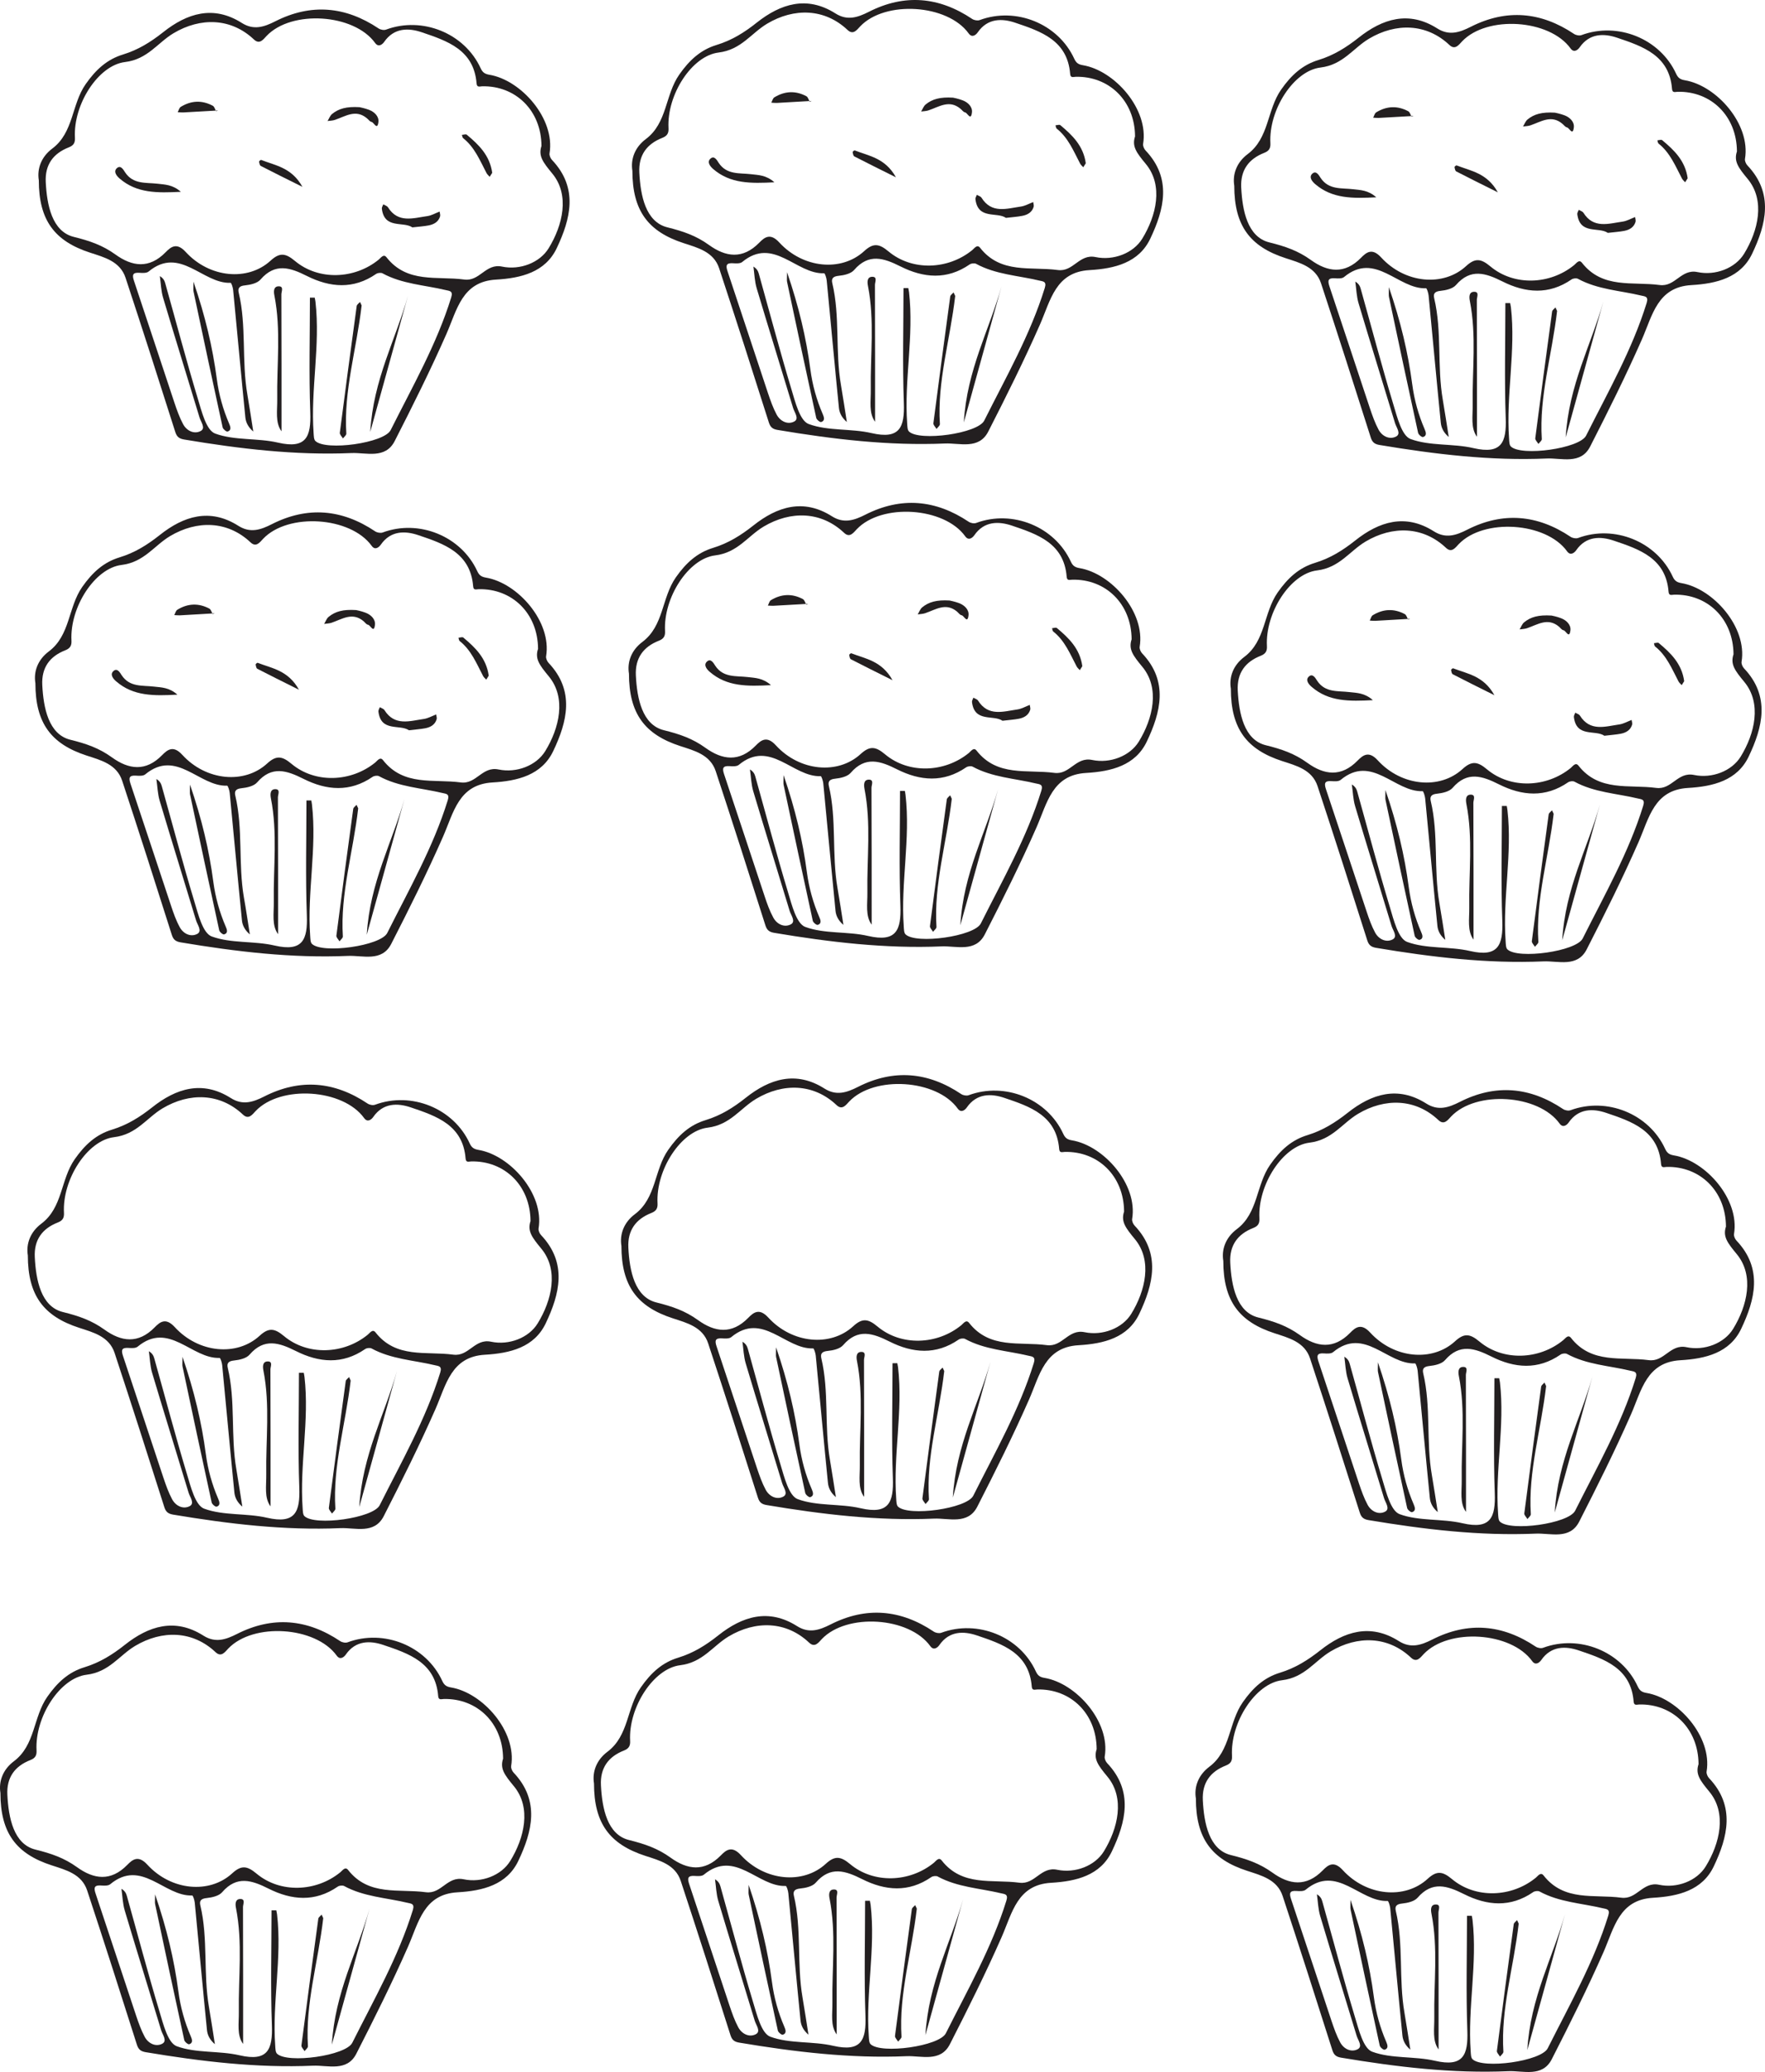 <?xml version="1.0" encoding="UTF-8"?>
<svg xmlns="http://www.w3.org/2000/svg" xmlns:xlink="http://www.w3.org/1999/xlink" width="160.93pt" height="188.868pt" viewBox="0 0 160.93 188.868" version="1.1">
<defs>
<clipPath id="clip1">
  <path d="M 112 1 L 160.93 1 L 160.93 42 L 112 42 Z M 112 1 "/>
</clipPath>
<clipPath id="clip2">
  <path d="M 112 47 L 160.93 47 L 160.93 88 L 112 88 Z M 112 47 "/>
</clipPath>
<clipPath id="clip3">
  <path d="M 0 147 L 49 147 L 49 188.867 L 0 188.867 Z M 0 147 "/>
</clipPath>
<clipPath id="clip4">
  <path d="M 109 148 L 158 148 L 158 188.867 L 109 188.867 Z M 109 148 "/>
</clipPath>
</defs>
<g id="surface1">
<path style=" stroke:none;fill-rule:evenodd;fill:rgb(13.73%,12.16%,12.549%);fill-opacity:1;" d="M 28.258 27.129 C 28.402 27.129 28.551 27.129 28.695 27.129 C 28.719 27.254 28.746 27.375 28.762 27.5 C 29.223 31.5 28.309 35.477 28.594 39.473 C 28.613 39.723 28.609 40.055 28.758 40.199 C 29.711 41.121 35.031 40.387 35.621 39.203 C 37.605 35.242 39.82 31.379 41.141 27.109 C 41.328 26.504 40.977 26.523 40.641 26.441 C 38.707 25.98 36.676 25.895 34.875 24.914 C 34.73 24.836 34.434 24.871 34.289 24.973 C 32.223 26.398 30.09 26.211 27.984 25.156 C 26.469 24.395 25.094 23.93 23.754 25.48 C 23.465 25.82 22.836 25.961 22.344 26.012 C 21.844 26.059 21.664 26.246 21.766 26.676 C 22.492 29.734 22.02 32.891 22.555 35.961 C 22.75 37.082 22.914 38.211 23.094 39.336 C 22.637 38.949 22.418 38.508 22.371 38.047 C 21.984 34.18 21.633 30.309 21.258 26.438 C 21.238 26.203 21.098 25.777 21.023 25.781 C 18.477 25.883 16.414 22.383 13.551 24.75 C 13.367 24.906 12.996 24.887 12.719 24.867 C 12.102 24.824 12.031 25.051 12.215 25.594 C 13.457 29.301 14.672 33.02 15.91 36.727 C 16.133 37.387 16.367 38.055 16.695 38.664 C 17.023 39.273 17.695 39.594 18.281 39.297 C 18.789 39.043 18.316 38.469 18.195 38.062 C 17.094 34.422 15.961 30.797 14.875 27.152 C 14.684 26.52 14.668 25.832 14.574 25.168 C 14.887 25.355 15 25.578 15.066 25.82 C 16.055 29.336 16.988 32.867 18.043 36.363 C 18.391 37.512 18.805 39.223 19.617 39.52 C 21.387 40.172 23.473 39.91 25.352 40.348 C 27.926 40.941 28.371 39.809 28.289 37.59 C 28.164 34.105 28.258 30.617 28.258 27.129 M 49.371 13.305 C 49.352 10.055 46.996 7.797 43.961 7.867 C 43.742 7.875 43.484 7.996 43.453 7.605 C 43.211 4.535 40.777 3.727 38.453 2.941 C 37.254 2.535 35.93 2.516 35.031 3.816 C 34.887 4.023 34.523 4.359 34.203 3.918 C 32.277 1.246 26.582 0.879 24.309 3.273 C 24.016 3.582 23.676 4.09 23.156 3.602 C 21.066 1.625 18.277 1.566 15.824 3.027 C 14.375 3.891 13.457 5.41 11.398 5.656 C 8.961 5.949 6.672 9.508 6.832 12.547 C 6.855 12.977 6.742 13.25 6.277 13.43 C 4.855 13.984 4.09 15.012 4.172 16.602 C 4.277 18.691 4.742 21.102 6.73 21.594 C 8.172 21.949 9.352 22.355 10.52 23.195 C 12.055 24.305 13.602 24.523 15.102 22.992 C 15.594 22.484 16.121 22.082 16.93 22.965 C 19.109 25.344 22.602 25.656 24.668 23.762 C 25.504 22.996 26.035 23.07 26.891 23.785 C 29.043 25.586 32.324 25.461 34.527 23.668 C 34.719 23.512 34.969 23.109 35.238 23.449 C 37.125 25.859 39.848 25.148 42.328 25.48 C 43.758 25.672 44.27 23.984 45.777 24.301 C 47.41 24.641 49.215 23.953 50.027 22.625 C 51.309 20.535 51.973 17.773 50.355 15.816 C 49.508 14.789 49.07 14.219 49.371 13.305 M 3.539 16.434 C 3.367 15.375 3.762 14.297 4.766 13.543 C 6.727 12.074 6.516 9.516 7.812 7.668 C 8.742 6.34 9.766 5.41 11.215 4.969 C 12.605 4.543 13.75 3.828 14.879 2.934 C 17.051 1.211 19.449 0.441 22.051 2.094 C 23.133 2.777 24.078 2.461 25.105 1.941 C 28.359 0.293 31.504 0.574 34.52 2.594 C 34.695 2.711 35.008 2.773 35.199 2.699 C 38.504 1.473 42.359 3.023 43.828 6.227 C 44.004 6.609 44.215 6.746 44.625 6.816 C 47.512 7.297 50.637 10.824 50.105 13.984 C 50.078 14.172 50.195 14.441 50.336 14.586 C 52.758 17.145 52.02 19.965 50.762 22.621 C 49.719 24.816 47.516 25.355 45.215 25.488 C 42.133 25.668 41.676 28.223 40.711 30.426 C 39.254 33.738 37.633 36.98 35.988 40.203 C 35.133 41.875 33.387 41.238 32.043 41.297 C 26.914 41.516 21.84 40.91 16.789 40.062 C 16.363 39.988 16.129 39.84 15.984 39.383 C 14.496 34.691 12.992 30 11.449 25.324 C 10.953 23.816 9.496 23.449 8.215 23.031 C 4.977 21.977 3.539 20.082 3.539 16.434 "/>
<path style=" stroke:none;fill-rule:evenodd;fill:rgb(13.73%,12.16%,12.549%);fill-opacity:1;" d="M 37.598 20.727 C 36.77 20.152 35.047 20.914 34.816 19.02 C 34.801 18.895 34.902 18.758 34.949 18.625 C 35.09 18.711 35.289 18.766 35.371 18.891 C 36.297 20.371 37.672 19.879 38.961 19.699 C 39.348 19.645 39.711 19.426 40.086 19.285 C 40.102 19.434 40.164 19.594 40.125 19.727 C 39.973 20.23 39.562 20.453 39.086 20.547 C 38.656 20.629 38.215 20.656 37.598 20.727 "/>
<path style=" stroke:none;fill-rule:evenodd;fill:rgb(13.73%,12.16%,12.549%);fill-opacity:1;" d="M 16.488 17.484 C 14.344 17.594 12.473 17.625 10.906 16.273 C 10.641 16.043 10.32 15.652 10.645 15.34 C 11.008 14.996 11.262 15.492 11.41 15.715 C 12.145 16.82 13.305 16.625 14.355 16.746 C 15.039 16.828 15.738 16.82 16.488 17.484 "/>
<path style=" stroke:none;fill-rule:evenodd;fill:rgb(13.73%,12.16%,12.549%);fill-opacity:1;" d="M 32.781 9.77 C 32.816 9.781 33.25 9.859 33.652 10.012 C 34.145 10.203 34.559 10.609 34.504 11.113 C 34.406 11.938 34.082 11.141 33.875 11.113 C 33.723 11.09 33.594 10.895 33.453 10.781 C 32.438 9.926 31.504 10.602 30.543 10.926 C 30.332 11 30.094 11 29.867 11.031 C 30 10.816 30.09 10.551 30.273 10.395 C 30.879 9.898 31.594 9.699 32.781 9.77 "/>
<path style=" stroke:none;fill-rule:evenodd;fill:rgb(13.73%,12.16%,12.549%);fill-opacity:1;" d="M 44.879 15.754 C 44.828 15.832 44.738 15.973 44.648 16.117 C 44.555 16.004 44.43 15.91 44.363 15.781 C 43.766 14.641 43.281 13.426 42.227 12.59 C 42.156 12.535 42.152 12.395 42.117 12.293 C 42.266 12.285 42.473 12.207 42.555 12.277 C 43.645 13.184 44.656 14.152 44.879 15.754 "/>
<path style=" stroke:none;fill-rule:evenodd;fill:rgb(13.73%,12.16%,12.549%);fill-opacity:1;" d="M 27.574 17.031 C 26.059 16.277 24.914 15.715 23.777 15.125 C 23.68 15.074 23.645 14.871 23.621 14.73 C 23.617 14.688 23.77 14.562 23.812 14.578 C 25.102 15.086 26.594 15.266 27.574 17.031 "/>
<path style=" stroke:none;fill-rule:evenodd;fill:rgb(13.73%,12.16%,12.549%);fill-opacity:1;" d="M 19.891 10.07 C 18.438 10.152 17.57 10.207 16.703 10.25 C 16.539 10.258 16.371 10.234 16.203 10.227 C 16.293 10.062 16.34 9.828 16.48 9.742 C 17.426 9.16 18.418 9.113 19.402 9.641 C 19.551 9.719 19.605 9.965 19.703 10.137 C 19.578 10.184 19.453 10.227 19.891 10.07 "/>
<path style=" stroke:none;fill-rule:evenodd;fill:rgb(13.73%,12.16%,12.549%);fill-opacity:1;" d="M 17.641 25.676 C 18.715 28.809 19.383 31.641 19.766 34.531 C 19.953 35.965 20.332 37.312 20.898 38.629 C 20.996 38.863 21.145 39.219 20.746 39.336 C 20.641 39.367 20.336 39.117 20.301 38.961 C 19.398 34.832 18.52 30.703 17.645 26.57 C 17.609 26.41 17.641 26.238 17.641 25.676 "/>
<path style=" stroke:none;fill-rule:evenodd;fill:rgb(13.73%,12.16%,12.549%);fill-opacity:1;" d="M 33.758 39.371 C 34.035 34.598 36.09 30.918 37.191 26.984 C 36.105 30.906 35.016 34.828 33.758 39.371 "/>
<path style=" stroke:none;fill-rule:evenodd;fill:rgb(13.73%,12.16%,12.549%);fill-opacity:1;" d="M 32.973 27.844 C 32.508 31.867 31.328 35.605 31.578 39.523 C 31.586 39.664 31.379 39.82 31.27 39.965 C 31.168 39.793 30.965 39.605 30.984 39.449 C 31.48 35.594 31.996 31.746 32.523 27.898 C 32.539 27.762 32.719 27.648 32.828 27.523 C 32.902 27.688 32.977 27.848 32.973 27.844 "/>
<path style=" stroke:none;fill-rule:evenodd;fill:rgb(13.73%,12.16%,12.549%);fill-opacity:1;" d="M 25.668 39.316 C 25.078 38.52 25.293 37.43 25.277 36.395 C 25.227 33.242 25.637 30.082 25.02 26.941 C 24.949 26.598 24.918 26.094 25.422 26.098 C 25.906 26.098 25.652 26.59 25.656 26.836 C 25.672 31.035 25.668 35.23 25.668 39.316 "/>
<path style=" stroke:none;fill-rule:evenodd;fill:rgb(13.73%,12.16%,12.549%);fill-opacity:1;" d="M 82.379 26.262 C 82.523 26.262 82.672 26.258 82.816 26.258 C 82.84 26.383 82.867 26.508 82.883 26.633 C 83.344 30.629 82.43 34.609 82.715 38.605 C 82.734 38.852 82.73 39.188 82.879 39.332 C 83.832 40.254 89.152 39.52 89.742 38.336 C 91.727 34.371 93.941 30.512 95.262 26.242 C 95.449 25.637 95.098 25.656 94.762 25.574 C 92.828 25.113 90.797 25.027 88.996 24.047 C 88.852 23.969 88.555 24.004 88.41 24.105 C 86.344 25.531 84.211 25.344 82.105 24.285 C 80.59 23.527 79.215 23.059 77.875 24.613 C 77.582 24.953 76.957 25.094 76.465 25.141 C 75.965 25.191 75.785 25.379 75.887 25.809 C 76.613 28.863 76.141 32.023 76.676 35.094 C 76.871 36.215 77.035 37.34 77.215 38.465 C 76.758 38.082 76.539 37.641 76.492 37.18 C 76.105 33.312 75.754 29.441 75.379 25.57 C 75.355 25.336 75.219 24.91 75.148 24.91 C 72.598 25.016 70.535 21.516 67.672 23.883 C 67.488 24.035 67.117 24.016 66.84 23.996 C 66.223 23.957 66.152 24.184 66.336 24.727 C 67.578 28.434 68.793 32.152 70.031 35.859 C 70.254 36.52 70.488 37.188 70.816 37.797 C 71.145 38.406 71.816 38.727 72.402 38.43 C 72.906 38.176 72.438 37.602 72.316 37.195 C 71.215 33.555 70.082 29.926 68.996 26.285 C 68.805 25.648 68.789 24.965 68.695 24.301 C 69.008 24.488 69.121 24.711 69.188 24.949 C 70.176 28.469 71.109 32 72.164 35.496 C 72.512 36.645 72.926 38.355 73.738 38.652 C 75.508 39.305 77.594 39.043 79.473 39.48 C 82.047 40.074 82.492 38.941 82.41 36.723 C 82.285 33.238 82.379 29.746 82.379 26.262 M 103.492 12.434 C 103.473 9.184 101.113 6.93 98.082 7 C 97.863 7.008 97.605 7.129 97.574 6.734 C 97.332 3.668 94.898 2.859 92.574 2.074 C 91.375 1.668 90.051 1.645 89.152 2.945 C 89.008 3.156 88.645 3.492 88.324 3.051 C 86.398 0.375 80.703 0.012 78.43 2.406 C 78.137 2.715 77.797 3.223 77.277 2.73 C 75.188 0.758 72.398 0.699 69.945 2.16 C 68.496 3.023 67.578 4.539 65.52 4.789 C 63.082 5.082 60.793 8.641 60.953 11.68 C 60.977 12.105 60.863 12.379 60.398 12.562 C 58.977 13.117 58.211 14.141 58.293 15.734 C 58.398 17.824 58.863 20.23 60.852 20.723 C 62.293 21.082 63.473 21.484 64.641 22.328 C 66.176 23.438 67.723 23.656 69.223 22.125 C 69.715 21.617 70.242 21.215 71.051 22.098 C 73.23 24.477 76.723 24.789 78.789 22.895 C 79.625 22.125 80.156 22.203 81.012 22.918 C 83.164 24.719 86.445 24.594 88.648 22.797 C 88.84 22.641 89.09 22.242 89.359 22.582 C 91.246 24.992 93.969 24.281 96.445 24.613 C 97.879 24.805 98.391 23.117 99.898 23.434 C 101.527 23.773 103.336 23.082 104.148 21.758 C 105.43 19.668 106.094 16.906 104.477 14.949 C 103.629 13.922 103.191 13.352 103.492 12.434 M 57.66 15.566 C 57.488 14.508 57.883 13.426 58.887 12.676 C 60.848 11.207 60.637 8.648 61.934 6.801 C 62.863 5.473 63.887 4.539 65.336 4.098 C 66.727 3.676 67.871 2.961 69 2.062 C 71.172 0.344 73.57 -0.426 76.172 1.223 C 77.254 1.91 78.199 1.594 79.227 1.074 C 82.48 -0.578 85.625 -0.297 88.641 1.727 C 88.816 1.844 89.129 1.902 89.32 1.832 C 92.625 0.602 96.48 2.156 97.949 5.355 C 98.125 5.742 98.336 5.879 98.742 5.945 C 101.633 6.43 104.758 9.957 104.227 13.117 C 104.195 13.301 104.316 13.574 104.453 13.719 C 106.875 16.277 106.141 19.098 104.883 21.75 C 103.84 23.949 101.637 24.488 99.336 24.621 C 96.254 24.797 95.797 27.355 94.832 29.559 C 93.375 32.871 91.754 36.113 90.109 39.336 C 89.254 41.008 87.508 40.371 86.16 40.426 C 81.035 40.645 75.961 40.039 70.91 39.191 C 70.484 39.121 70.25 38.973 70.105 38.516 C 68.617 33.82 67.113 29.129 65.57 24.453 C 65.074 22.949 63.617 22.582 62.336 22.164 C 59.098 21.109 57.66 19.215 57.66 15.566 "/>
<path style=" stroke:none;fill-rule:evenodd;fill:rgb(13.73%,12.16%,12.549%);fill-opacity:1;" d="M 91.719 19.859 C 90.891 19.285 89.168 20.047 88.938 18.152 C 88.922 18.027 89.023 17.891 89.07 17.758 C 89.211 17.844 89.41 17.895 89.492 18.023 C 90.418 19.504 91.793 19.012 93.082 18.828 C 93.469 18.773 93.832 18.559 94.207 18.418 C 94.223 18.562 94.285 18.727 94.246 18.855 C 94.094 19.359 93.684 19.586 93.207 19.676 C 92.777 19.762 92.336 19.789 91.719 19.859 "/>
<path style=" stroke:none;fill-rule:evenodd;fill:rgb(13.73%,12.16%,12.549%);fill-opacity:1;" d="M 70.609 16.617 C 68.465 16.727 66.594 16.758 65.027 15.406 C 64.762 15.176 64.441 14.785 64.766 14.473 C 65.129 14.129 65.383 14.625 65.531 14.848 C 66.266 15.953 67.426 15.754 68.477 15.879 C 69.16 15.961 69.859 15.953 70.609 16.617 "/>
<path style=" stroke:none;fill-rule:evenodd;fill:rgb(13.73%,12.16%,12.549%);fill-opacity:1;" d="M 86.898 8.902 C 86.938 8.91 87.367 8.992 87.773 9.145 C 88.266 9.332 88.68 9.742 88.621 10.246 C 88.527 11.07 88.203 10.273 87.996 10.246 C 87.844 10.223 87.715 10.027 87.574 9.914 C 86.559 9.059 85.625 9.734 84.664 10.059 C 84.453 10.133 84.215 10.133 83.988 10.164 C 84.121 9.949 84.211 9.68 84.395 9.527 C 84.996 9.031 85.715 8.832 86.898 8.902 "/>
<path style=" stroke:none;fill-rule:evenodd;fill:rgb(13.73%,12.16%,12.549%);fill-opacity:1;" d="M 99 14.883 C 98.949 14.965 98.859 15.105 98.77 15.246 C 98.672 15.137 98.551 15.039 98.484 14.914 C 97.887 13.773 97.402 12.559 96.348 11.723 C 96.277 11.668 96.273 11.527 96.238 11.422 C 96.387 11.414 96.594 11.34 96.676 11.406 C 97.766 12.316 98.777 13.281 99 14.883 "/>
<path style=" stroke:none;fill-rule:evenodd;fill:rgb(13.73%,12.16%,12.549%);fill-opacity:1;" d="M 81.691 16.164 C 80.18 15.41 79.035 14.844 77.898 14.258 C 77.801 14.207 77.766 14 77.742 13.863 C 77.734 13.82 77.891 13.695 77.934 13.711 C 79.223 14.219 80.715 14.398 81.691 16.164 "/>
<path style=" stroke:none;fill-rule:evenodd;fill:rgb(13.73%,12.16%,12.549%);fill-opacity:1;" d="M 74.012 9.199 C 72.559 9.285 71.691 9.336 70.828 9.383 C 70.66 9.391 70.492 9.367 70.324 9.359 C 70.414 9.195 70.465 8.961 70.602 8.875 C 71.551 8.293 72.539 8.246 73.523 8.77 C 73.672 8.848 73.727 9.098 73.828 9.27 C 73.703 9.312 73.574 9.359 74.012 9.199 "/>
<path style=" stroke:none;fill-rule:evenodd;fill:rgb(13.73%,12.16%,12.549%);fill-opacity:1;" d="M 71.762 24.809 C 72.836 27.941 73.504 30.773 73.887 33.664 C 74.074 35.094 74.453 36.445 75.02 37.758 C 75.117 37.992 75.266 38.352 74.867 38.469 C 74.762 38.5 74.457 38.25 74.422 38.09 C 73.52 33.965 72.641 29.836 71.766 25.703 C 71.73 25.543 71.762 25.371 71.762 24.809 "/>
<path style=" stroke:none;fill-rule:evenodd;fill:rgb(13.73%,12.16%,12.549%);fill-opacity:1;" d="M 87.879 38.504 C 88.156 33.73 90.211 30.051 91.312 26.117 C 90.227 30.039 89.137 33.961 87.879 38.504 "/>
<path style=" stroke:none;fill-rule:evenodd;fill:rgb(13.73%,12.16%,12.549%);fill-opacity:1;" d="M 87.094 26.977 C 86.629 31 85.449 34.738 85.699 38.656 C 85.707 38.797 85.5 38.949 85.391 39.098 C 85.289 38.926 85.086 38.738 85.105 38.578 C 85.602 34.727 86.117 30.875 86.641 27.027 C 86.66 26.891 86.84 26.777 86.945 26.656 C 87.023 26.816 87.098 26.98 87.094 26.977 "/>
<path style=" stroke:none;fill-rule:evenodd;fill:rgb(13.73%,12.16%,12.549%);fill-opacity:1;" d="M 79.789 38.445 C 79.199 37.648 79.414 36.562 79.398 35.527 C 79.348 32.375 79.758 29.215 79.141 26.074 C 79.07 25.727 79.039 25.227 79.543 25.23 C 80.027 25.23 79.773 25.719 79.777 25.969 C 79.793 30.164 79.789 34.363 79.789 38.445 "/>
<g clip-path="url(#clip1)" clip-rule="nonzero">
<path style=" stroke:none;fill-rule:evenodd;fill:rgb(13.73%,12.16%,12.549%);fill-opacity:1;" d="M 137.258 27.629 C 137.402 27.629 137.551 27.629 137.695 27.629 C 137.719 27.75 137.746 27.875 137.762 28 C 138.223 31.996 137.309 35.977 137.594 39.973 C 137.613 40.223 137.609 40.555 137.758 40.699 C 138.711 41.621 144.031 40.887 144.621 39.703 C 146.605 35.742 148.82 31.879 150.141 27.609 C 150.328 27.004 149.977 27.023 149.641 26.941 C 147.707 26.48 145.676 26.395 143.875 25.414 C 143.73 25.336 143.434 25.371 143.289 25.473 C 141.223 26.898 139.09 26.711 136.984 25.652 C 135.469 24.895 134.094 24.43 132.754 25.98 C 132.461 26.32 131.836 26.461 131.344 26.512 C 130.844 26.562 130.664 26.746 130.766 27.176 C 131.492 30.234 131.02 33.391 131.555 36.461 C 131.75 37.582 131.914 38.711 132.094 39.832 C 131.637 39.449 131.418 39.008 131.371 38.547 C 130.984 34.68 130.633 30.809 130.258 26.938 C 130.234 26.703 130.098 26.277 130.027 26.277 C 127.477 26.383 125.414 22.883 122.551 25.25 C 122.367 25.406 121.996 25.387 121.719 25.367 C 121.102 25.324 121.031 25.551 121.215 26.098 C 122.457 29.805 123.672 33.52 124.91 37.227 C 125.133 37.887 125.367 38.555 125.695 39.164 C 126.023 39.773 126.695 40.094 127.281 39.797 C 127.785 39.543 127.316 38.969 127.195 38.562 C 126.094 34.922 124.961 31.293 123.875 27.652 C 123.684 27.02 123.668 26.332 123.574 25.668 C 123.887 25.855 124 26.078 124.066 26.316 C 125.055 29.836 125.988 33.367 127.043 36.863 C 127.391 38.012 127.805 39.723 128.617 40.02 C 130.387 40.672 132.473 40.41 134.352 40.848 C 136.926 41.441 137.371 40.309 137.289 38.09 C 137.164 34.609 137.258 31.117 137.258 27.629 M 158.371 13.805 C 158.352 10.555 155.992 8.297 152.961 8.367 C 152.742 8.375 152.484 8.496 152.453 8.105 C 152.211 5.035 149.777 4.227 147.453 3.441 C 146.254 3.035 144.93 3.016 144.031 4.316 C 143.887 4.523 143.523 4.859 143.203 4.418 C 141.277 1.746 135.582 1.379 133.309 3.773 C 133.016 4.082 132.676 4.59 132.156 4.102 C 130.066 2.125 127.277 2.066 124.824 3.527 C 123.375 4.391 122.457 5.91 120.398 6.156 C 117.961 6.449 115.672 10.008 115.832 13.047 C 115.855 13.477 115.742 13.75 115.277 13.93 C 113.855 14.484 113.09 15.512 113.172 17.102 C 113.277 19.191 113.742 21.602 115.73 22.094 C 117.172 22.449 118.352 22.855 119.52 23.695 C 121.055 24.805 122.602 25.023 124.102 23.492 C 124.594 22.984 125.121 22.582 125.93 23.465 C 128.109 25.848 131.602 26.156 133.668 24.262 C 134.504 23.492 135.035 23.57 135.891 24.285 C 138.043 26.086 141.324 25.961 143.527 24.164 C 143.719 24.012 143.969 23.609 144.238 23.949 C 146.125 26.359 148.848 25.648 151.324 25.98 C 152.758 26.172 153.27 24.484 154.777 24.801 C 156.406 25.145 158.215 24.453 159.027 23.125 C 160.309 21.035 160.973 18.273 159.355 16.316 C 158.508 15.289 158.07 14.719 158.371 13.805 M 112.539 16.934 C 112.363 15.875 112.762 14.797 113.766 14.043 C 115.727 12.574 115.516 10.016 116.812 8.168 C 117.738 6.84 118.766 5.91 120.215 5.469 C 121.605 5.043 122.746 4.328 123.879 3.434 C 126.051 1.711 128.449 0.941 131.051 2.594 C 132.133 3.277 133.078 2.961 134.105 2.441 C 137.359 0.793 140.504 1.074 143.52 3.094 C 143.695 3.211 144.008 3.273 144.199 3.199 C 147.504 1.973 151.359 3.523 152.828 6.727 C 153.004 7.109 153.215 7.246 153.621 7.316 C 156.512 7.797 159.637 11.324 159.105 14.484 C 159.074 14.672 159.195 14.941 159.332 15.086 C 161.754 17.645 161.02 20.469 159.762 23.117 C 158.719 25.316 156.516 25.855 154.215 25.988 C 151.133 26.164 150.676 28.723 149.711 30.926 C 148.254 34.238 146.633 37.48 144.988 40.703 C 144.133 42.375 142.387 41.738 141.039 41.793 C 135.914 42.016 130.84 41.406 125.789 40.562 C 125.359 40.488 125.129 40.34 124.984 39.883 C 123.492 35.191 121.992 30.5 120.449 25.824 C 119.953 24.316 118.492 23.949 117.215 23.531 C 113.977 22.48 112.539 20.582 112.539 16.934 "/>
</g>
<path style=" stroke:none;fill-rule:evenodd;fill:rgb(13.73%,12.16%,12.549%);fill-opacity:1;" d="M 146.598 21.227 C 145.77 20.652 144.047 21.414 143.816 19.52 C 143.801 19.395 143.902 19.258 143.949 19.125 C 144.09 19.211 144.289 19.266 144.371 19.391 C 145.297 20.871 146.672 20.379 147.961 20.199 C 148.348 20.141 148.711 19.926 149.086 19.785 C 149.102 19.934 149.164 20.094 149.125 20.223 C 148.973 20.73 148.562 20.957 148.086 21.047 C 147.656 21.129 147.215 21.156 146.598 21.227 "/>
<path style=" stroke:none;fill-rule:evenodd;fill:rgb(13.73%,12.16%,12.549%);fill-opacity:1;" d="M 125.488 17.984 C 123.344 18.094 121.473 18.125 119.906 16.773 C 119.641 16.543 119.32 16.152 119.645 15.84 C 120.008 15.496 120.262 15.992 120.41 16.215 C 121.145 17.32 122.305 17.125 123.355 17.246 C 124.039 17.328 124.738 17.32 125.488 17.984 "/>
<path style=" stroke:none;fill-rule:evenodd;fill:rgb(13.73%,12.16%,12.549%);fill-opacity:1;" d="M 141.777 10.27 C 141.816 10.281 142.246 10.359 142.652 10.512 C 143.145 10.703 143.559 11.109 143.5 11.613 C 143.406 12.438 143.082 11.641 142.875 11.613 C 142.723 11.59 142.594 11.395 142.453 11.281 C 141.438 10.426 140.504 11.102 139.543 11.426 C 139.332 11.5 139.094 11.5 138.867 11.531 C 139 11.316 139.09 11.051 139.273 10.895 C 139.875 10.398 140.594 10.199 141.777 10.27 "/>
<path style=" stroke:none;fill-rule:evenodd;fill:rgb(13.73%,12.16%,12.549%);fill-opacity:1;" d="M 153.879 16.25 C 153.828 16.332 153.738 16.477 153.648 16.613 C 153.551 16.504 153.43 16.406 153.363 16.281 C 152.766 15.145 152.281 13.926 151.227 13.09 C 151.156 13.035 151.152 12.895 151.117 12.793 C 151.266 12.781 151.473 12.707 151.555 12.777 C 152.645 13.684 153.656 14.648 153.879 16.25 "/>
<path style=" stroke:none;fill-rule:evenodd;fill:rgb(13.73%,12.16%,12.549%);fill-opacity:1;" d="M 136.57 17.531 C 135.059 16.777 133.914 16.215 132.777 15.625 C 132.68 15.574 132.645 15.367 132.621 15.23 C 132.613 15.188 132.77 15.062 132.812 15.078 C 134.102 15.586 135.594 15.766 136.57 17.531 "/>
<path style=" stroke:none;fill-rule:evenodd;fill:rgb(13.73%,12.16%,12.549%);fill-opacity:1;" d="M 128.891 10.57 C 127.438 10.652 126.57 10.707 125.703 10.75 C 125.539 10.758 125.371 10.734 125.203 10.727 C 125.293 10.562 125.34 10.328 125.48 10.242 C 126.426 9.66 127.418 9.613 128.402 10.141 C 128.551 10.219 128.605 10.465 128.707 10.637 C 128.582 10.684 128.453 10.727 128.891 10.57 "/>
<path style=" stroke:none;fill-rule:evenodd;fill:rgb(13.73%,12.16%,12.549%);fill-opacity:1;" d="M 126.637 26.176 C 127.715 29.312 128.383 32.141 128.766 35.031 C 128.953 36.461 129.332 37.812 129.898 39.125 C 129.996 39.363 130.145 39.719 129.746 39.836 C 129.637 39.867 129.336 39.617 129.301 39.457 C 128.398 35.332 127.52 31.203 126.645 27.07 C 126.609 26.91 126.637 26.738 126.637 26.176 "/>
<path style=" stroke:none;fill-rule:evenodd;fill:rgb(13.73%,12.16%,12.549%);fill-opacity:1;" d="M 142.758 39.871 C 143.035 35.098 145.09 31.418 146.191 27.484 C 145.105 31.406 144.016 35.328 142.758 39.871 "/>
<path style=" stroke:none;fill-rule:evenodd;fill:rgb(13.73%,12.16%,12.549%);fill-opacity:1;" d="M 141.973 28.344 C 141.508 32.367 140.328 36.109 140.578 40.023 C 140.586 40.164 140.379 40.32 140.27 40.465 C 140.168 40.293 139.965 40.105 139.984 39.949 C 140.48 36.094 140.996 32.242 141.52 28.398 C 141.539 28.262 141.719 28.148 141.824 28.023 C 141.902 28.188 141.977 28.348 141.973 28.344 "/>
<path style=" stroke:none;fill-rule:evenodd;fill:rgb(13.73%,12.16%,12.549%);fill-opacity:1;" d="M 134.668 39.812 C 134.078 39.016 134.293 37.93 134.277 36.895 C 134.227 33.746 134.637 30.582 134.02 27.441 C 133.949 27.094 133.918 26.594 134.422 26.598 C 134.906 26.598 134.652 27.09 134.656 27.336 C 134.672 31.535 134.668 35.73 134.668 39.812 "/>
<path style=" stroke:none;fill-rule:evenodd;fill:rgb(13.73%,12.16%,12.549%);fill-opacity:1;" d="M 27.941 72.965 C 28.09 72.965 28.234 72.965 28.383 72.965 C 28.402 73.09 28.434 73.215 28.445 73.34 C 28.906 77.336 27.996 81.316 28.281 85.309 C 28.301 85.559 28.293 85.895 28.445 86.039 C 29.398 86.961 34.719 86.223 35.309 85.043 C 37.293 81.078 39.504 77.219 40.824 72.949 C 41.016 72.34 40.664 72.363 40.328 72.281 C 38.395 71.82 36.363 71.734 34.562 70.754 C 34.414 70.672 34.121 70.711 33.977 70.809 C 31.906 72.234 29.777 72.051 27.668 70.992 C 26.156 70.234 24.781 69.766 23.441 71.32 C 23.148 71.656 22.52 71.797 22.027 71.848 C 21.531 71.898 21.352 72.086 21.453 72.516 C 22.18 75.57 21.707 78.727 22.238 81.797 C 22.438 82.922 22.602 84.047 22.781 85.172 C 22.324 84.789 22.102 84.344 22.059 83.887 C 21.672 80.02 21.32 76.145 20.945 72.277 C 20.922 72.039 20.781 71.613 20.711 71.617 C 18.16 71.719 16.102 68.219 13.238 70.59 C 13.051 70.742 12.684 70.723 12.406 70.703 C 11.789 70.66 11.715 70.887 11.898 71.434 C 13.145 75.141 14.359 78.859 15.598 82.566 C 15.816 83.227 16.051 83.895 16.383 84.504 C 16.707 85.113 17.379 85.434 17.969 85.137 C 18.473 84.879 18 84.305 17.879 83.902 C 16.781 80.262 15.645 76.633 14.559 72.988 C 14.371 72.355 14.355 71.668 14.258 71.008 C 14.57 71.195 14.684 71.418 14.75 71.656 C 15.738 75.172 16.672 78.707 17.73 82.203 C 18.074 83.348 18.492 85.062 19.301 85.359 C 21.07 86.012 23.156 85.75 25.039 86.188 C 27.609 86.781 28.059 85.648 27.977 83.426 C 27.848 79.945 27.941 76.453 27.941 72.965 M 49.059 59.141 C 49.035 55.891 46.68 53.637 43.645 53.707 C 43.426 53.711 43.168 53.836 43.141 53.441 C 42.895 50.375 40.461 49.562 38.141 48.781 C 36.941 48.375 35.617 48.352 34.719 49.652 C 34.57 49.863 34.207 50.199 33.891 49.758 C 31.961 47.082 26.27 46.715 23.996 49.109 C 23.699 49.422 23.359 49.926 22.844 49.438 C 20.75 47.461 17.965 47.406 15.512 48.863 C 14.059 49.727 13.141 51.246 11.086 51.496 C 8.645 51.789 6.359 55.348 6.516 58.387 C 6.539 58.812 6.426 59.086 5.965 59.27 C 4.539 59.824 3.777 60.848 3.855 62.441 C 3.961 64.527 4.426 66.938 6.414 67.43 C 7.859 67.785 9.035 68.191 10.203 69.035 C 11.738 70.145 13.289 70.363 14.785 68.828 C 15.281 68.324 15.809 67.918 16.617 68.801 C 18.793 71.184 22.285 71.496 24.355 69.598 C 25.188 68.832 25.723 68.906 26.578 69.625 C 28.727 71.426 32.008 71.301 34.215 69.504 C 34.406 69.348 34.656 68.949 34.922 69.289 C 36.809 71.695 39.531 70.988 42.012 71.32 C 43.441 71.508 43.953 69.824 45.465 70.141 C 47.094 70.48 48.902 69.789 49.715 68.465 C 50.996 66.375 51.66 63.613 50.039 61.652 C 49.191 60.625 48.754 60.055 49.059 59.141 M 3.227 62.273 C 3.051 61.211 3.445 60.133 4.453 59.379 C 6.41 57.914 6.203 55.355 7.496 53.504 C 8.426 52.176 9.449 51.246 10.902 50.805 C 12.293 50.383 13.434 49.668 14.566 48.77 C 16.734 47.047 19.133 46.277 21.734 47.93 C 22.816 48.617 23.766 48.301 24.789 47.777 C 28.043 46.129 31.188 46.41 34.207 48.434 C 34.383 48.551 34.695 48.609 34.887 48.539 C 38.188 47.309 42.043 48.863 43.516 52.062 C 43.691 52.445 43.902 52.582 44.309 52.652 C 47.199 53.137 50.32 56.664 49.793 59.82 C 49.762 60.008 49.883 60.277 50.02 60.426 C 52.441 62.984 51.707 65.805 50.445 68.457 C 49.402 70.652 47.199 71.191 44.898 71.324 C 41.816 71.504 41.363 74.062 40.395 76.266 C 38.941 79.574 37.32 82.82 35.672 86.039 C 34.816 87.711 33.074 87.074 31.727 87.133 C 26.602 87.352 21.523 86.746 16.473 85.898 C 16.047 85.824 15.812 85.676 15.668 85.223 C 14.18 80.527 12.68 75.836 11.137 71.16 C 10.637 69.652 9.18 69.289 7.898 68.871 C 4.664 67.816 3.227 65.918 3.227 62.273 "/>
<path style=" stroke:none;fill-rule:evenodd;fill:rgb(13.73%,12.16%,12.549%);fill-opacity:1;" d="M 37.285 66.566 C 36.457 65.992 34.73 66.754 34.504 64.859 C 34.488 64.734 34.586 64.594 34.633 64.461 C 34.777 64.551 34.977 64.602 35.055 64.73 C 35.984 66.211 37.359 65.719 38.645 65.535 C 39.031 65.48 39.395 65.266 39.77 65.125 C 39.785 65.27 39.852 65.434 39.812 65.562 C 39.66 66.066 39.25 66.293 38.77 66.383 C 38.34 66.465 37.898 66.492 37.285 66.566 "/>
<path style=" stroke:none;fill-rule:evenodd;fill:rgb(13.73%,12.16%,12.549%);fill-opacity:1;" d="M 16.176 63.32 C 14.031 63.434 12.156 63.465 10.594 62.109 C 10.324 61.883 10.004 61.488 10.332 61.18 C 10.691 60.836 10.949 61.328 11.098 61.555 C 11.828 62.656 12.988 62.461 14.039 62.586 C 14.727 62.664 15.426 62.656 16.176 63.32 "/>
<path style=" stroke:none;fill-rule:evenodd;fill:rgb(13.73%,12.16%,12.549%);fill-opacity:1;" d="M 32.465 55.609 C 32.5 55.617 32.934 55.695 33.336 55.852 C 33.828 56.039 34.246 56.449 34.188 56.953 C 34.094 57.777 33.77 56.977 33.559 56.949 C 33.406 56.93 33.277 56.734 33.141 56.617 C 32.121 55.766 31.188 56.441 30.23 56.766 C 30.016 56.836 29.777 56.836 29.555 56.871 C 29.688 56.656 29.773 56.387 29.957 56.234 C 30.562 55.734 31.277 55.535 32.465 55.609 "/>
<path style=" stroke:none;fill-rule:evenodd;fill:rgb(13.73%,12.16%,12.549%);fill-opacity:1;" d="M 44.562 61.59 C 44.512 61.672 44.426 61.812 44.336 61.953 C 44.238 61.844 44.113 61.746 44.047 61.621 C 43.449 60.48 42.969 59.266 41.91 58.43 C 41.84 58.371 41.836 58.23 41.805 58.129 C 41.953 58.121 42.156 58.043 42.242 58.113 C 43.328 59.02 44.34 59.988 44.562 61.59 "/>
<path style=" stroke:none;fill-rule:evenodd;fill:rgb(13.73%,12.16%,12.549%);fill-opacity:1;" d="M 27.258 62.871 C 25.746 62.117 24.598 61.551 23.461 60.961 C 23.363 60.91 23.332 60.707 23.309 60.566 C 23.301 60.527 23.457 60.398 23.496 60.418 C 24.789 60.922 26.281 61.102 27.258 62.871 "/>
<path style=" stroke:none;fill-rule:evenodd;fill:rgb(13.73%,12.16%,12.549%);fill-opacity:1;" d="M 19.578 55.906 C 18.121 55.992 17.258 56.043 16.391 56.09 C 16.223 56.098 16.059 56.074 15.891 56.066 C 15.98 55.902 16.027 55.664 16.168 55.582 C 17.113 54.996 18.105 54.953 19.09 55.477 C 19.234 55.555 19.293 55.805 19.391 55.973 C 19.266 56.02 19.141 56.066 19.578 55.906 "/>
<path style=" stroke:none;fill-rule:evenodd;fill:rgb(13.73%,12.16%,12.549%);fill-opacity:1;" d="M 17.324 71.516 C 18.398 74.648 19.07 77.48 19.449 80.371 C 19.641 81.801 20.016 83.152 20.582 84.465 C 20.684 84.699 20.832 85.059 20.434 85.172 C 20.324 85.203 20.02 84.957 19.988 84.797 C 19.086 80.672 18.207 76.539 17.328 72.41 C 17.293 72.25 17.324 72.078 17.324 71.516 "/>
<path style=" stroke:none;fill-rule:evenodd;fill:rgb(13.73%,12.16%,12.549%);fill-opacity:1;" d="M 33.441 85.207 C 33.723 80.434 35.777 76.758 36.879 72.824 C 35.789 76.742 34.703 80.664 33.441 85.207 "/>
<path style=" stroke:none;fill-rule:evenodd;fill:rgb(13.73%,12.16%,12.549%);fill-opacity:1;" d="M 32.66 73.68 C 32.195 77.703 31.016 81.445 31.262 85.363 C 31.273 85.5 31.062 85.656 30.957 85.805 C 30.855 85.629 30.648 85.445 30.672 85.285 C 31.164 81.434 31.68 77.582 32.207 73.734 C 32.227 73.598 32.406 73.484 32.512 73.363 C 32.586 73.523 32.66 73.688 32.66 73.68 "/>
<path style=" stroke:none;fill-rule:evenodd;fill:rgb(13.73%,12.16%,12.549%);fill-opacity:1;" d="M 25.355 85.152 C 24.766 84.355 24.98 83.266 24.965 82.234 C 24.914 79.082 25.32 75.918 24.703 72.781 C 24.637 72.434 24.605 71.934 25.105 71.934 C 25.594 71.938 25.34 72.426 25.34 72.676 C 25.359 76.871 25.355 81.066 25.355 85.152 "/>
<path style=" stroke:none;fill-rule:evenodd;fill:rgb(13.73%,12.16%,12.549%);fill-opacity:1;" d="M 82.062 72.098 C 82.211 72.098 82.355 72.098 82.504 72.098 C 82.523 72.223 82.555 72.344 82.566 72.469 C 83.027 76.469 82.117 80.445 82.402 84.441 C 82.422 84.691 82.414 85.023 82.566 85.168 C 83.52 86.094 88.84 85.355 89.43 84.176 C 91.414 80.211 93.625 76.352 94.945 72.082 C 95.137 71.473 94.785 71.492 94.449 71.414 C 92.516 70.949 90.484 70.863 88.684 69.883 C 88.535 69.805 88.242 69.844 88.098 69.941 C 86.027 71.367 83.898 71.184 81.789 70.125 C 80.277 69.363 78.902 68.898 77.562 70.449 C 77.27 70.789 76.641 70.93 76.148 70.98 C 75.652 71.031 75.473 71.219 75.574 71.645 C 76.301 74.703 75.828 77.859 76.359 80.93 C 76.555 82.051 76.723 83.18 76.902 84.305 C 76.445 83.922 76.223 83.477 76.18 83.016 C 75.793 79.148 75.441 75.277 75.066 71.406 C 75.043 71.172 74.902 70.746 74.832 70.75 C 72.281 70.852 70.223 67.352 67.359 69.723 C 67.172 69.875 66.805 69.855 66.527 69.836 C 65.91 69.793 65.836 70.02 66.02 70.566 C 67.266 74.273 68.48 77.988 69.719 81.699 C 69.938 82.359 70.172 83.023 70.504 83.633 C 70.828 84.242 71.5 84.566 72.09 84.266 C 72.594 84.012 72.121 83.438 72 83.035 C 70.902 79.395 69.766 75.766 68.68 72.121 C 68.492 71.488 68.477 70.801 68.379 70.137 C 68.691 70.324 68.805 70.551 68.871 70.789 C 69.859 74.305 70.793 77.84 71.852 81.336 C 72.195 82.48 72.613 84.191 73.422 84.492 C 75.191 85.145 77.277 84.879 79.16 85.316 C 81.73 85.91 82.176 84.777 82.098 82.559 C 81.969 79.078 82.062 75.586 82.062 72.098 M 103.18 58.273 C 103.156 55.023 100.801 52.77 97.766 52.84 C 97.547 52.844 97.289 52.969 97.258 52.574 C 97.016 49.504 94.582 48.695 92.262 47.91 C 91.062 47.508 89.738 47.484 88.84 48.785 C 88.691 48.996 88.328 49.332 88.008 48.887 C 86.086 46.215 80.387 45.848 78.117 48.242 C 77.82 48.551 77.48 49.059 76.965 48.57 C 74.871 46.594 72.086 46.539 69.633 47.996 C 68.18 48.859 67.262 50.379 65.207 50.625 C 62.766 50.922 60.48 54.477 60.637 57.516 C 60.66 57.945 60.547 58.219 60.086 58.398 C 58.66 58.957 57.898 59.98 57.977 61.574 C 58.082 63.66 58.547 66.07 60.535 66.562 C 61.98 66.918 63.156 67.324 64.324 68.168 C 65.859 69.273 67.41 69.496 68.906 67.961 C 69.402 67.453 69.93 67.051 70.738 67.934 C 72.914 70.316 76.406 70.629 78.473 68.73 C 79.309 67.965 79.844 68.039 80.699 68.758 C 82.848 70.559 86.129 70.434 88.336 68.637 C 88.527 68.48 88.777 68.078 89.043 68.422 C 90.93 70.828 93.652 70.121 96.133 70.449 C 97.562 70.641 98.074 68.957 99.586 69.273 C 101.215 69.613 103.023 68.922 103.836 67.598 C 105.117 65.504 105.781 62.746 104.16 60.785 C 103.312 59.758 102.875 59.188 103.18 58.273 M 57.348 61.402 C 57.172 60.344 57.566 59.266 58.574 58.512 C 60.531 57.043 60.324 54.488 61.617 52.637 C 62.547 51.309 63.57 50.379 65.023 49.938 C 66.414 49.512 67.555 48.797 68.688 47.902 C 70.855 46.18 73.254 45.41 75.855 47.062 C 76.938 47.746 77.887 47.43 78.91 46.91 C 82.164 45.262 85.309 45.543 88.328 47.562 C 88.504 47.68 88.816 47.742 89.008 47.668 C 92.309 46.441 96.164 47.996 97.637 51.195 C 97.812 51.578 98.023 51.715 98.43 51.785 C 101.32 52.27 104.441 55.793 103.914 58.953 C 103.883 59.141 104 59.41 104.141 59.559 C 106.562 62.113 105.828 64.938 104.566 67.59 C 103.523 69.785 101.32 70.324 99.02 70.457 C 95.938 70.637 95.484 73.191 94.516 75.395 C 93.062 78.707 91.441 81.949 89.793 85.172 C 88.938 86.844 87.195 86.207 85.848 86.266 C 80.723 86.484 75.645 85.879 70.594 85.031 C 70.168 84.957 69.934 84.809 69.789 84.352 C 68.301 79.66 66.801 74.969 65.258 70.293 C 64.758 68.785 63.301 68.422 62.02 68.004 C 58.785 66.949 57.348 65.051 57.348 61.402 "/>
<path style=" stroke:none;fill-rule:evenodd;fill:rgb(13.73%,12.16%,12.549%);fill-opacity:1;" d="M 91.406 65.699 C 90.578 65.125 88.852 65.883 88.625 63.992 C 88.609 63.867 88.707 63.727 88.754 63.594 C 88.898 63.684 89.098 63.734 89.176 63.859 C 90.105 65.34 91.48 64.852 92.766 64.668 C 93.152 64.613 93.516 64.398 93.891 64.254 C 93.906 64.402 93.973 64.562 93.934 64.695 C 93.781 65.199 93.367 65.426 92.891 65.516 C 92.461 65.598 92.02 65.625 91.406 65.699 "/>
<path style=" stroke:none;fill-rule:evenodd;fill:rgb(13.73%,12.16%,12.549%);fill-opacity:1;" d="M 70.297 62.453 C 68.152 62.566 66.277 62.598 64.715 61.242 C 64.445 61.012 64.125 60.621 64.453 60.309 C 64.812 59.965 65.07 60.461 65.219 60.688 C 65.949 61.789 67.109 61.594 68.16 61.715 C 68.848 61.797 69.547 61.789 70.297 62.453 "/>
<path style=" stroke:none;fill-rule:evenodd;fill:rgb(13.73%,12.16%,12.549%);fill-opacity:1;" d="M 86.586 54.738 C 86.621 54.75 87.055 54.828 87.457 54.98 C 87.949 55.172 88.367 55.578 88.309 56.086 C 88.215 56.91 87.891 56.109 87.68 56.082 C 87.527 56.062 87.398 55.867 87.262 55.75 C 86.242 54.895 85.309 55.574 84.348 55.898 C 84.137 55.969 83.898 55.969 83.676 56.004 C 83.809 55.785 83.898 55.52 84.078 55.367 C 84.684 54.867 85.398 54.668 86.586 54.738 "/>
<path style=" stroke:none;fill-rule:evenodd;fill:rgb(13.73%,12.16%,12.549%);fill-opacity:1;" d="M 98.684 60.723 C 98.633 60.801 98.547 60.945 98.457 61.086 C 98.359 60.973 98.234 60.879 98.168 60.75 C 97.57 59.613 97.09 58.398 96.031 57.562 C 95.961 57.504 95.957 57.363 95.926 57.262 C 96.074 57.254 96.277 57.176 96.363 57.246 C 97.449 58.152 98.461 59.121 98.684 60.723 "/>
<path style=" stroke:none;fill-rule:evenodd;fill:rgb(13.73%,12.16%,12.549%);fill-opacity:1;" d="M 81.379 62.004 C 79.867 61.246 78.719 60.684 77.582 60.094 C 77.484 60.043 77.453 59.84 77.43 59.699 C 77.422 59.66 77.578 59.531 77.617 59.547 C 78.91 60.055 80.402 60.234 81.379 62.004 "/>
<path style=" stroke:none;fill-rule:evenodd;fill:rgb(13.73%,12.16%,12.549%);fill-opacity:1;" d="M 73.699 55.039 C 72.242 55.121 71.379 55.176 70.512 55.219 C 70.344 55.227 70.176 55.207 70.012 55.199 C 70.102 55.031 70.148 54.797 70.285 54.711 C 71.234 54.129 72.227 54.086 73.207 54.609 C 73.355 54.688 73.414 54.938 73.512 55.105 C 73.387 55.152 73.258 55.199 73.699 55.039 "/>
<path style=" stroke:none;fill-rule:evenodd;fill:rgb(13.73%,12.16%,12.549%);fill-opacity:1;" d="M 71.445 70.648 C 72.52 73.781 73.191 76.613 73.57 79.5 C 73.762 80.934 74.137 82.281 74.703 83.598 C 74.805 83.832 74.953 84.191 74.555 84.305 C 74.445 84.336 74.141 84.086 74.109 83.93 C 73.207 79.805 72.328 75.672 71.449 71.539 C 71.414 71.383 71.445 71.211 71.445 70.648 "/>
<path style=" stroke:none;fill-rule:evenodd;fill:rgb(13.73%,12.16%,12.549%);fill-opacity:1;" d="M 87.562 84.34 C 87.84 79.566 89.898 75.891 91 71.953 C 89.91 75.875 88.824 79.797 87.562 84.34 "/>
<path style=" stroke:none;fill-rule:evenodd;fill:rgb(13.73%,12.16%,12.549%);fill-opacity:1;" d="M 86.781 72.812 C 86.316 76.836 85.137 80.578 85.387 84.492 C 85.395 84.633 85.184 84.789 85.074 84.938 C 84.977 84.762 84.77 84.574 84.793 84.418 C 85.285 80.562 85.801 76.715 86.328 72.867 C 86.348 72.73 86.527 72.617 86.633 72.492 C 86.707 72.656 86.781 72.816 86.781 72.812 "/>
<path style=" stroke:none;fill-rule:evenodd;fill:rgb(13.73%,12.16%,12.549%);fill-opacity:1;" d="M 79.477 84.285 C 78.887 83.488 79.102 82.398 79.086 81.367 C 79.035 78.215 79.441 75.051 78.824 71.91 C 78.758 71.566 78.727 71.066 79.227 71.066 C 79.711 71.066 79.461 71.559 79.461 71.809 C 79.48 76.004 79.477 80.199 79.477 84.285 "/>
<g clip-path="url(#clip2)" clip-rule="nonzero">
<path style=" stroke:none;fill-rule:evenodd;fill:rgb(13.73%,12.16%,12.549%);fill-opacity:1;" d="M 136.941 73.465 C 137.09 73.465 137.234 73.465 137.383 73.465 C 137.402 73.59 137.434 73.715 137.445 73.84 C 137.906 77.836 136.996 81.816 137.281 85.809 C 137.301 86.059 137.293 86.395 137.445 86.539 C 138.398 87.461 143.719 86.723 144.309 85.543 C 146.293 81.578 148.504 77.719 149.824 73.449 C 150.016 72.84 149.664 72.863 149.328 72.781 C 147.395 72.32 145.363 72.234 143.562 71.254 C 143.414 71.172 143.121 71.211 142.977 71.309 C 140.906 72.734 138.777 72.551 136.668 71.492 C 135.156 70.734 133.781 70.266 132.441 71.82 C 132.148 72.156 131.52 72.297 131.027 72.348 C 130.531 72.398 130.352 72.586 130.453 73.016 C 131.18 76.07 130.707 79.227 131.238 82.297 C 131.434 83.422 131.602 84.547 131.781 85.672 C 131.324 85.289 131.102 84.844 131.059 84.387 C 130.672 80.52 130.32 76.645 129.945 72.777 C 129.922 72.539 129.781 72.113 129.711 72.117 C 127.16 72.219 125.098 68.719 122.238 71.09 C 122.051 71.242 121.684 71.223 121.406 71.203 C 120.789 71.16 120.715 71.387 120.898 71.934 C 122.145 75.641 123.359 79.359 124.598 83.066 C 124.816 83.727 125.051 84.395 125.379 85.004 C 125.707 85.613 126.379 85.934 126.969 85.637 C 127.473 85.379 127 84.805 126.879 84.402 C 125.781 80.762 124.645 77.133 123.559 73.488 C 123.371 72.855 123.355 72.168 123.258 71.508 C 123.57 71.695 123.684 71.918 123.75 72.156 C 124.738 75.672 125.672 79.207 126.73 82.703 C 127.074 83.848 127.492 85.562 128.301 85.859 C 130.07 86.512 132.156 86.25 134.039 86.688 C 136.609 87.281 137.055 86.148 136.977 83.926 C 136.848 80.445 136.941 76.953 136.941 73.465 M 158.059 59.641 C 158.035 56.391 155.68 54.137 152.645 54.207 C 152.426 54.211 152.168 54.336 152.137 53.941 C 151.895 50.875 149.461 50.062 147.141 49.281 C 145.941 48.875 144.617 48.852 143.719 50.152 C 143.57 50.363 143.207 50.699 142.887 50.258 C 140.965 47.582 135.266 47.215 132.996 49.609 C 132.699 49.922 132.359 50.426 131.844 49.938 C 129.75 47.961 126.965 47.906 124.512 49.363 C 123.059 50.227 122.141 51.746 120.086 51.996 C 117.645 52.289 115.359 55.848 115.516 58.887 C 115.539 59.312 115.426 59.586 114.965 59.77 C 113.539 60.324 112.777 61.348 112.855 62.941 C 112.965 65.027 113.426 67.438 115.414 67.93 C 116.859 68.285 118.035 68.691 119.203 69.535 C 120.738 70.645 122.289 70.863 123.785 69.328 C 124.281 68.824 124.809 68.418 125.617 69.301 C 127.793 71.684 131.285 71.996 133.352 70.098 C 134.188 69.332 134.723 69.406 135.578 70.125 C 137.727 71.926 141.008 71.801 143.215 70.004 C 143.406 69.848 143.656 69.449 143.922 69.789 C 145.809 72.195 148.531 71.488 151.012 71.82 C 152.441 72.008 152.953 70.324 154.465 70.641 C 156.094 70.98 157.902 70.289 158.715 68.965 C 159.996 66.875 160.66 64.113 159.039 62.152 C 158.191 61.125 157.754 60.555 158.059 59.641 M 112.227 62.773 C 112.051 61.711 112.445 60.633 113.453 59.879 C 115.41 58.414 115.203 55.855 116.496 54.004 C 117.426 52.676 118.449 51.746 119.902 51.305 C 121.293 50.883 122.434 50.168 123.566 49.27 C 125.734 47.547 128.133 46.777 130.734 48.43 C 131.816 49.117 132.766 48.801 133.789 48.277 C 137.043 46.629 140.188 46.91 143.207 48.934 C 143.383 49.051 143.695 49.109 143.887 49.039 C 147.188 47.809 151.043 49.363 152.516 52.562 C 152.691 52.945 152.902 53.082 153.309 53.152 C 156.199 53.637 159.32 57.164 158.793 60.32 C 158.762 60.508 158.879 60.777 159.02 60.926 C 161.441 63.484 160.707 66.305 159.445 68.957 C 158.402 71.152 156.199 71.691 153.898 71.824 C 150.816 72.004 150.363 74.562 149.395 76.766 C 147.941 80.074 146.32 83.32 144.672 86.539 C 143.816 88.211 142.074 87.574 140.727 87.633 C 135.602 87.852 130.523 87.246 125.473 86.398 C 125.047 86.324 124.812 86.176 124.668 85.723 C 123.18 81.027 121.68 76.336 120.133 71.66 C 119.637 70.152 118.18 69.789 116.898 69.371 C 113.664 68.316 112.227 66.418 112.227 62.773 "/>
</g>
<path style=" stroke:none;fill-rule:evenodd;fill:rgb(13.73%,12.16%,12.549%);fill-opacity:1;" d="M 146.285 67.066 C 145.457 66.492 143.73 67.254 143.504 65.359 C 143.488 65.234 143.586 65.094 143.633 64.961 C 143.777 65.051 143.977 65.102 144.055 65.23 C 144.984 66.711 146.359 66.219 147.645 66.035 C 148.031 65.98 148.395 65.766 148.77 65.625 C 148.785 65.77 148.852 65.934 148.812 66.062 C 148.66 66.566 148.246 66.793 147.77 66.883 C 147.34 66.965 146.898 66.992 146.285 67.066 "/>
<path style=" stroke:none;fill-rule:evenodd;fill:rgb(13.73%,12.16%,12.549%);fill-opacity:1;" d="M 125.176 63.82 C 123.031 63.934 121.156 63.965 119.594 62.609 C 119.324 62.383 119.004 61.988 119.328 61.68 C 119.691 61.336 119.949 61.828 120.098 62.055 C 120.828 63.156 121.988 62.961 123.039 63.086 C 123.727 63.164 124.426 63.156 125.176 63.82 "/>
<path style=" stroke:none;fill-rule:evenodd;fill:rgb(13.73%,12.16%,12.549%);fill-opacity:1;" d="M 141.465 56.109 C 141.5 56.117 141.934 56.195 142.336 56.352 C 142.828 56.539 143.246 56.949 143.188 57.453 C 143.094 58.277 142.77 57.477 142.559 57.449 C 142.406 57.43 142.277 57.234 142.141 57.117 C 141.121 56.266 140.188 56.941 139.227 57.266 C 139.016 57.336 138.777 57.336 138.555 57.371 C 138.688 57.156 138.777 56.887 138.957 56.734 C 139.562 56.234 140.277 56.035 141.465 56.109 "/>
<path style=" stroke:none;fill-rule:evenodd;fill:rgb(13.73%,12.16%,12.549%);fill-opacity:1;" d="M 153.562 62.09 C 153.512 62.172 153.426 62.312 153.336 62.453 C 153.238 62.344 153.113 62.246 153.047 62.121 C 152.449 60.98 151.969 59.766 150.91 58.93 C 150.84 58.871 150.836 58.73 150.805 58.629 C 150.953 58.621 151.156 58.543 151.242 58.613 C 152.328 59.52 153.34 60.488 153.562 62.09 "/>
<path style=" stroke:none;fill-rule:evenodd;fill:rgb(13.73%,12.16%,12.549%);fill-opacity:1;" d="M 136.258 63.371 C 134.746 62.617 133.598 62.051 132.461 61.461 C 132.363 61.41 132.332 61.207 132.309 61.066 C 132.301 61.027 132.457 60.898 132.496 60.918 C 133.789 61.422 135.281 61.602 136.258 63.371 "/>
<path style=" stroke:none;fill-rule:evenodd;fill:rgb(13.73%,12.16%,12.549%);fill-opacity:1;" d="M 128.578 56.406 C 127.121 56.492 126.258 56.543 125.391 56.59 C 125.223 56.598 125.059 56.574 124.891 56.566 C 124.98 56.402 125.027 56.164 125.164 56.082 C 126.113 55.496 127.105 55.453 128.086 55.977 C 128.234 56.055 128.293 56.305 128.391 56.473 C 128.266 56.52 128.141 56.566 128.578 56.406 "/>
<path style=" stroke:none;fill-rule:evenodd;fill:rgb(13.73%,12.16%,12.549%);fill-opacity:1;" d="M 126.324 72.016 C 127.398 75.148 128.07 77.98 128.449 80.871 C 128.641 82.301 129.016 83.652 129.582 84.965 C 129.684 85.199 129.832 85.559 129.434 85.672 C 129.324 85.703 129.02 85.457 128.988 85.297 C 128.086 81.172 127.203 77.039 126.328 72.91 C 126.293 72.75 126.324 72.578 126.324 72.016 "/>
<path style=" stroke:none;fill-rule:evenodd;fill:rgb(13.73%,12.16%,12.549%);fill-opacity:1;" d="M 142.441 85.707 C 142.719 80.934 144.777 77.258 145.879 73.324 C 144.789 77.242 143.703 81.164 142.441 85.707 "/>
<path style=" stroke:none;fill-rule:evenodd;fill:rgb(13.73%,12.16%,12.549%);fill-opacity:1;" d="M 141.66 74.18 C 141.195 78.203 140.016 81.945 140.266 85.863 C 140.273 86 140.062 86.156 139.953 86.305 C 139.855 86.129 139.648 85.945 139.672 85.785 C 140.164 81.934 140.68 78.082 141.207 74.234 C 141.227 74.098 141.406 73.984 141.512 73.863 C 141.586 74.023 141.66 74.188 141.66 74.18 "/>
<path style=" stroke:none;fill-rule:evenodd;fill:rgb(13.73%,12.16%,12.549%);fill-opacity:1;" d="M 134.355 85.652 C 133.766 84.855 133.98 83.766 133.965 82.734 C 133.914 79.582 134.32 76.418 133.703 73.281 C 133.637 72.934 133.605 72.434 134.105 72.434 C 134.59 72.438 134.34 72.926 134.34 73.176 C 134.359 77.371 134.355 81.566 134.355 85.652 "/>
<path style=" stroke:none;fill-rule:evenodd;fill:rgb(13.73%,12.16%,12.549%);fill-opacity:1;" d="M 27.258 125.129 C 27.402 125.129 27.551 125.129 27.695 125.129 C 27.719 125.25 27.746 125.375 27.762 125.5 C 28.223 129.496 27.309 133.477 27.594 137.473 C 27.613 137.723 27.609 138.055 27.758 138.199 C 28.711 139.121 34.031 138.387 34.621 137.203 C 36.605 133.242 38.82 129.379 40.141 125.109 C 40.328 124.504 39.977 124.523 39.641 124.441 C 37.707 123.98 35.676 123.895 33.875 122.914 C 33.73 122.836 33.434 122.871 33.289 122.973 C 31.223 124.398 29.09 124.211 26.984 123.152 C 25.469 122.395 24.094 121.93 22.754 123.48 C 22.465 123.82 21.836 123.961 21.344 124.012 C 20.844 124.062 20.664 124.246 20.766 124.676 C 21.492 127.734 21.02 130.891 21.555 133.961 C 21.75 135.082 21.914 136.211 22.094 137.332 C 21.637 136.949 21.418 136.508 21.371 136.047 C 20.984 132.18 20.633 128.309 20.258 124.438 C 20.238 124.203 20.098 123.777 20.023 123.777 C 17.477 123.883 15.414 120.383 12.551 122.75 C 12.367 122.906 11.996 122.887 11.719 122.867 C 11.102 122.824 11.031 123.051 11.215 123.598 C 12.457 127.305 13.672 131.02 14.91 134.727 C 15.133 135.387 15.367 136.055 15.695 136.664 C 16.023 137.273 16.695 137.594 17.281 137.297 C 17.789 137.043 17.316 136.469 17.195 136.062 C 16.094 132.422 14.961 128.793 13.875 125.152 C 13.684 124.52 13.668 123.832 13.574 123.168 C 13.887 123.355 14 123.578 14.066 123.816 C 15.055 127.336 15.988 130.867 17.043 134.363 C 17.391 135.512 17.805 137.223 18.617 137.52 C 20.387 138.172 22.473 137.91 24.352 138.348 C 26.926 138.941 27.371 137.809 27.289 135.59 C 27.164 132.109 27.258 128.617 27.258 125.129 M 48.371 111.305 C 48.352 108.055 45.996 105.797 42.961 105.867 C 42.742 105.875 42.484 105.996 42.453 105.605 C 42.211 102.535 39.777 101.727 37.453 100.941 C 36.254 100.535 34.93 100.516 34.031 101.816 C 33.887 102.023 33.523 102.359 33.203 101.918 C 31.277 99.242 25.582 98.879 23.309 101.273 C 23.016 101.582 22.676 102.09 22.156 101.602 C 20.066 99.625 17.277 99.566 14.824 101.027 C 13.375 101.891 12.457 103.41 10.398 103.656 C 7.961 103.949 5.672 107.508 5.832 110.547 C 5.855 110.977 5.742 111.25 5.277 111.43 C 3.855 111.984 3.09 113.012 3.172 114.602 C 3.277 116.691 3.742 119.102 5.73 119.594 C 7.172 119.949 8.352 120.355 9.52 121.195 C 11.055 122.305 12.602 122.523 14.102 120.992 C 14.594 120.484 15.121 120.082 15.93 120.965 C 18.109 123.348 21.602 123.656 23.668 121.762 C 24.504 120.992 25.035 121.07 25.891 121.785 C 28.043 123.586 31.324 123.461 33.527 121.664 C 33.719 121.512 33.969 121.109 34.238 121.449 C 36.125 123.859 38.848 123.148 41.328 123.48 C 42.758 123.672 43.27 121.984 44.777 122.301 C 46.41 122.645 48.215 121.953 49.027 120.625 C 50.309 118.535 50.973 115.773 49.355 113.816 C 48.508 112.789 48.07 112.219 48.371 111.305 M 2.539 114.434 C 2.367 113.375 2.762 112.297 3.766 111.543 C 5.727 110.074 5.516 107.52 6.812 105.668 C 7.742 104.34 8.766 103.406 10.215 102.969 C 11.605 102.543 12.75 101.828 13.879 100.934 C 16.051 99.211 18.449 98.441 21.051 100.094 C 22.133 100.777 23.078 100.461 24.105 99.941 C 27.359 98.289 30.504 98.57 33.52 100.594 C 33.695 100.711 34.008 100.773 34.199 100.699 C 37.504 99.473 41.359 101.023 42.828 104.227 C 43.004 104.609 43.215 104.746 43.625 104.816 C 46.512 105.297 49.637 108.824 49.105 111.984 C 49.078 112.168 49.195 112.441 49.336 112.586 C 51.758 115.145 51.02 117.969 49.762 120.617 C 48.719 122.816 46.516 123.355 44.215 123.488 C 41.133 123.664 40.676 126.223 39.711 128.426 C 38.254 131.738 36.633 134.98 34.988 138.203 C 34.133 139.875 32.387 139.238 31.043 139.293 C 25.914 139.516 20.84 138.906 15.789 138.062 C 15.363 137.988 15.129 137.84 14.984 137.383 C 13.496 132.691 11.992 128 10.449 123.324 C 9.953 121.816 8.496 121.449 7.215 121.031 C 3.977 119.98 2.539 118.082 2.539 114.434 "/>
<path style=" stroke:none;fill-rule:evenodd;fill:rgb(13.73%,12.16%,12.549%);fill-opacity:1;" d="M 16.641 123.676 C 17.715 126.812 18.383 129.641 18.766 132.531 C 18.953 133.961 19.332 135.312 19.898 136.625 C 19.996 136.863 20.145 137.219 19.746 137.336 C 19.641 137.367 19.336 137.117 19.301 136.957 C 18.398 132.832 17.52 128.703 16.645 124.57 C 16.609 124.41 16.641 124.238 16.641 123.676 "/>
<path style=" stroke:none;fill-rule:evenodd;fill:rgb(13.73%,12.16%,12.549%);fill-opacity:1;" d="M 32.758 137.371 C 33.035 132.598 35.09 128.918 36.191 124.984 C 35.105 128.906 34.016 132.828 32.758 137.371 "/>
<path style=" stroke:none;fill-rule:evenodd;fill:rgb(13.73%,12.16%,12.549%);fill-opacity:1;" d="M 31.973 125.844 C 31.508 129.867 30.328 133.609 30.578 137.523 C 30.586 137.664 30.379 137.82 30.27 137.965 C 30.168 137.793 29.965 137.605 29.984 137.449 C 30.48 133.594 30.996 129.742 31.523 125.898 C 31.539 125.762 31.719 125.648 31.828 125.523 C 31.902 125.688 31.977 125.848 31.973 125.844 "/>
<path style=" stroke:none;fill-rule:evenodd;fill:rgb(13.73%,12.16%,12.549%);fill-opacity:1;" d="M 24.668 137.312 C 24.078 136.516 24.293 135.43 24.277 134.395 C 24.227 131.246 24.637 128.082 24.02 124.941 C 23.949 124.594 23.918 124.094 24.422 124.098 C 24.906 124.098 24.652 124.59 24.656 124.836 C 24.672 129.035 24.668 133.23 24.668 137.312 "/>
<path style=" stroke:none;fill-rule:evenodd;fill:rgb(13.73%,12.16%,12.549%);fill-opacity:1;" d="M 81.379 124.262 C 81.523 124.262 81.672 124.258 81.816 124.258 C 81.84 124.383 81.867 124.508 81.883 124.633 C 82.344 128.629 81.43 132.609 81.715 136.605 C 81.734 136.852 81.73 137.188 81.879 137.332 C 82.832 138.254 88.152 137.52 88.742 136.336 C 90.727 132.371 92.941 128.512 94.262 124.242 C 94.449 123.637 94.098 123.656 93.762 123.574 C 91.828 123.113 89.797 123.027 87.996 122.047 C 87.852 121.969 87.555 122.004 87.41 122.105 C 85.344 123.531 83.211 123.344 81.105 122.285 C 79.59 121.527 78.215 121.059 76.875 122.613 C 76.582 122.953 75.957 123.094 75.465 123.141 C 74.965 123.191 74.785 123.379 74.887 123.809 C 75.613 126.863 75.141 130.023 75.676 133.094 C 75.871 134.215 76.035 135.34 76.215 136.465 C 75.758 136.082 75.539 135.641 75.492 135.18 C 75.105 131.312 74.754 127.441 74.379 123.57 C 74.355 123.336 74.219 122.91 74.148 122.91 C 71.598 123.016 69.535 119.516 66.672 121.883 C 66.488 122.035 66.117 122.016 65.84 121.996 C 65.223 121.957 65.152 122.184 65.336 122.727 C 66.578 126.434 67.793 130.152 69.031 133.859 C 69.254 134.52 69.488 135.188 69.816 135.797 C 70.145 136.406 70.816 136.727 71.402 136.43 C 71.91 136.176 71.438 135.602 71.316 135.195 C 70.215 131.555 69.082 127.926 67.996 124.285 C 67.805 123.648 67.789 122.965 67.695 122.301 C 68.008 122.488 68.121 122.711 68.188 122.949 C 69.176 126.469 70.109 130 71.164 133.496 C 71.512 134.645 71.926 136.355 72.738 136.652 C 74.508 137.305 76.594 137.043 78.473 137.48 C 81.047 138.074 81.492 136.941 81.41 134.723 C 81.285 131.238 81.379 127.746 81.379 124.262 M 102.492 110.438 C 102.473 107.184 100.113 104.93 97.082 105 C 96.863 105.004 96.605 105.129 96.574 104.738 C 96.332 101.668 93.898 100.859 91.574 100.074 C 90.375 99.668 89.051 99.648 88.152 100.949 C 88.008 101.156 87.645 101.492 87.324 101.051 C 85.398 98.375 79.703 98.012 77.43 100.406 C 77.137 100.715 76.797 101.223 76.277 100.734 C 74.188 98.754 71.398 98.699 68.945 100.16 C 67.496 101.023 66.578 102.539 64.52 102.789 C 62.082 103.082 59.793 106.641 59.953 109.68 C 59.977 110.105 59.863 110.379 59.398 110.562 C 57.977 111.117 57.211 112.145 57.293 113.734 C 57.398 115.824 57.863 118.23 59.852 118.723 C 61.293 119.082 62.473 119.484 63.641 120.328 C 65.176 121.438 66.723 121.656 68.223 120.125 C 68.715 119.617 69.242 119.215 70.051 120.098 C 72.23 122.477 75.723 122.789 77.789 120.895 C 78.625 120.125 79.156 120.203 80.012 120.918 C 82.164 122.719 85.445 122.594 87.648 120.797 C 87.84 120.641 88.09 120.242 88.359 120.582 C 90.246 122.992 92.969 122.281 95.445 122.613 C 96.879 122.805 97.391 121.117 98.898 121.434 C 100.527 121.773 102.336 121.082 103.148 119.758 C 104.43 117.668 105.094 114.906 103.477 112.949 C 102.629 111.922 102.191 111.352 102.492 110.438 M 56.66 113.566 C 56.488 112.508 56.883 111.426 57.887 110.676 C 59.848 109.207 59.637 106.648 60.934 104.801 C 61.863 103.473 62.887 102.539 64.336 102.102 C 65.727 101.676 66.871 100.961 68 100.062 C 70.172 98.34 72.57 97.574 75.172 99.223 C 76.254 99.91 77.199 99.594 78.227 99.074 C 81.48 97.422 84.625 97.703 87.641 99.727 C 87.816 99.844 88.129 99.902 88.32 99.832 C 91.625 98.605 95.48 100.156 96.949 103.359 C 97.125 103.742 97.336 103.879 97.742 103.945 C 100.633 104.43 103.758 107.957 103.227 111.113 C 103.195 111.301 103.316 111.574 103.453 111.719 C 105.875 114.277 105.141 117.098 103.883 119.75 C 102.84 121.949 100.637 122.488 98.336 122.621 C 95.254 122.797 94.797 125.355 93.832 127.559 C 92.375 130.871 90.754 134.113 89.109 137.336 C 88.254 139.008 86.508 138.371 85.16 138.426 C 80.035 138.645 74.961 138.039 69.91 137.191 C 69.484 137.121 69.25 136.973 69.105 136.516 C 67.617 131.82 66.113 127.129 64.57 122.453 C 64.074 120.949 62.617 120.582 61.336 120.164 C 58.098 119.109 56.66 117.215 56.66 113.566 "/>
<path style=" stroke:none;fill-rule:evenodd;fill:rgb(13.73%,12.16%,12.549%);fill-opacity:1;" d="M 70.762 122.809 C 71.836 125.941 72.504 128.773 72.887 131.664 C 73.074 133.094 73.453 134.445 74.02 135.758 C 74.117 135.992 74.266 136.352 73.867 136.469 C 73.762 136.5 73.457 136.25 73.422 136.09 C 72.52 131.965 71.641 127.836 70.766 123.703 C 70.73 123.543 70.762 123.371 70.762 122.809 "/>
<path style=" stroke:none;fill-rule:evenodd;fill:rgb(13.73%,12.16%,12.549%);fill-opacity:1;" d="M 86.879 136.504 C 87.156 131.73 89.211 128.051 90.312 124.117 C 89.227 128.039 88.137 131.961 86.879 136.504 "/>
<path style=" stroke:none;fill-rule:evenodd;fill:rgb(13.73%,12.16%,12.549%);fill-opacity:1;" d="M 86.094 124.977 C 85.629 129 84.449 132.738 84.699 136.656 C 84.707 136.797 84.5 136.949 84.391 137.098 C 84.289 136.926 84.086 136.738 84.105 136.578 C 84.602 132.727 85.117 128.875 85.641 125.027 C 85.66 124.891 85.84 124.777 85.945 124.656 C 86.023 124.816 86.098 124.98 86.094 124.977 "/>
<path style=" stroke:none;fill-rule:evenodd;fill:rgb(13.73%,12.16%,12.549%);fill-opacity:1;" d="M 78.789 136.445 C 78.199 135.648 78.414 134.562 78.398 133.527 C 78.348 130.375 78.758 127.215 78.141 124.074 C 78.07 123.727 78.039 123.227 78.543 123.23 C 79.027 123.23 78.773 123.719 78.777 123.969 C 78.793 128.164 78.789 132.363 78.789 136.445 "/>
<path style=" stroke:none;fill-rule:evenodd;fill:rgb(13.73%,12.16%,12.549%);fill-opacity:1;" d="M 136.258 125.629 C 136.402 125.629 136.551 125.629 136.695 125.629 C 136.719 125.75 136.746 125.875 136.762 126 C 137.223 129.996 136.309 133.977 136.594 137.973 C 136.613 138.223 136.609 138.555 136.758 138.699 C 137.711 139.621 143.031 138.887 143.621 137.703 C 145.605 133.742 147.82 129.879 149.141 125.609 C 149.328 125.004 148.977 125.023 148.641 124.941 C 146.707 124.48 144.676 124.395 142.875 123.414 C 142.73 123.336 142.434 123.371 142.289 123.473 C 140.223 124.898 138.09 124.711 135.984 123.652 C 134.469 122.895 133.094 122.43 131.754 123.98 C 131.461 124.32 130.836 124.461 130.344 124.512 C 129.844 124.562 129.664 124.746 129.766 125.176 C 130.492 128.234 130.02 131.391 130.555 134.461 C 130.75 135.582 130.914 136.711 131.094 137.832 C 130.637 137.449 130.418 137.008 130.371 136.547 C 129.984 132.68 129.633 128.809 129.258 124.938 C 129.234 124.703 129.098 124.277 129.027 124.277 C 126.477 124.383 124.414 120.883 121.551 123.25 C 121.367 123.406 120.996 123.387 120.719 123.367 C 120.102 123.324 120.031 123.551 120.215 124.098 C 121.457 127.805 122.672 131.52 123.91 135.227 C 124.133 135.887 124.367 136.555 124.695 137.164 C 125.023 137.773 125.695 138.094 126.281 137.797 C 126.785 137.543 126.316 136.969 126.195 136.562 C 125.094 132.922 123.961 129.293 122.875 125.652 C 122.684 125.02 122.668 124.332 122.574 123.668 C 122.887 123.855 123 124.078 123.066 124.316 C 124.055 127.836 124.988 131.367 126.043 134.863 C 126.391 136.012 126.805 137.723 127.617 138.02 C 129.387 138.672 131.473 138.41 133.352 138.848 C 135.926 139.441 136.371 138.309 136.289 136.09 C 136.164 132.609 136.258 129.117 136.258 125.629 M 157.371 111.805 C 157.352 108.555 154.992 106.297 151.961 106.367 C 151.742 106.375 151.484 106.496 151.453 106.105 C 151.211 103.035 148.777 102.227 146.453 101.441 C 145.254 101.035 143.93 101.016 143.031 102.316 C 142.887 102.523 142.523 102.859 142.203 102.418 C 140.277 99.742 134.582 99.379 132.309 101.773 C 132.016 102.082 131.676 102.59 131.156 102.102 C 129.066 100.125 126.277 100.066 123.824 101.527 C 122.375 102.391 121.457 103.91 119.398 104.156 C 116.961 104.449 114.672 108.008 114.832 111.047 C 114.855 111.477 114.742 111.75 114.277 111.93 C 112.855 112.484 112.09 113.512 112.172 115.102 C 112.277 117.191 112.742 119.602 114.73 120.094 C 116.172 120.449 117.352 120.855 118.52 121.695 C 120.055 122.805 121.602 123.023 123.102 121.492 C 123.594 120.984 124.121 120.582 124.93 121.465 C 127.109 123.848 130.602 124.156 132.668 122.262 C 133.504 121.492 134.035 121.57 134.891 122.285 C 137.043 124.086 140.324 123.961 142.527 122.164 C 142.719 122.012 142.969 121.609 143.238 121.949 C 145.125 124.359 147.848 123.648 150.324 123.98 C 151.758 124.172 152.27 122.484 153.777 122.801 C 155.406 123.145 157.215 122.453 158.027 121.125 C 159.309 119.035 159.973 116.273 158.355 114.316 C 157.508 113.289 157.07 112.719 157.371 111.805 M 111.539 114.934 C 111.363 113.875 111.762 112.797 112.766 112.043 C 114.727 110.574 114.516 108.02 115.812 106.168 C 116.738 104.84 117.766 103.906 119.215 103.469 C 120.605 103.043 121.746 102.328 122.879 101.434 C 125.051 99.711 127.449 98.941 130.051 100.594 C 131.133 101.277 132.078 100.961 133.105 100.441 C 136.359 98.789 139.504 99.07 142.52 101.094 C 142.695 101.211 143.008 101.273 143.199 101.199 C 146.504 99.973 150.359 101.523 151.828 104.727 C 152.004 105.109 152.215 105.246 152.621 105.316 C 155.512 105.797 158.637 109.324 158.105 112.484 C 158.074 112.668 158.195 112.941 158.332 113.086 C 160.754 115.645 160.02 118.469 158.762 121.117 C 157.719 123.316 155.516 123.855 153.215 123.988 C 150.133 124.164 149.676 126.723 148.711 128.926 C 147.254 132.238 145.633 135.48 143.988 138.703 C 143.133 140.375 141.387 139.738 140.039 139.793 C 134.914 140.016 129.84 139.406 124.789 138.562 C 124.359 138.488 124.129 138.34 123.984 137.883 C 122.492 133.191 120.992 128.5 119.449 123.824 C 118.953 122.316 117.492 121.949 116.215 121.531 C 112.977 120.48 111.539 118.582 111.539 114.934 "/>
<path style=" stroke:none;fill-rule:evenodd;fill:rgb(13.73%,12.16%,12.549%);fill-opacity:1;" d="M 125.637 124.176 C 126.715 127.312 127.383 130.141 127.766 133.031 C 127.953 134.461 128.332 135.812 128.898 137.125 C 128.996 137.363 129.145 137.719 128.746 137.836 C 128.637 137.867 128.336 137.617 128.301 137.457 C 127.398 133.332 126.52 129.203 125.645 125.07 C 125.609 124.91 125.637 124.738 125.637 124.176 "/>
<path style=" stroke:none;fill-rule:evenodd;fill:rgb(13.73%,12.16%,12.549%);fill-opacity:1;" d="M 141.758 137.871 C 142.035 133.098 144.09 129.418 145.191 125.484 C 144.105 129.406 143.016 133.328 141.758 137.871 "/>
<path style=" stroke:none;fill-rule:evenodd;fill:rgb(13.73%,12.16%,12.549%);fill-opacity:1;" d="M 140.973 126.344 C 140.508 130.367 139.328 134.109 139.578 138.023 C 139.586 138.164 139.379 138.32 139.27 138.465 C 139.168 138.293 138.965 138.105 138.984 137.949 C 139.48 134.094 139.996 130.242 140.52 126.398 C 140.539 126.262 140.719 126.148 140.824 126.023 C 140.902 126.188 140.977 126.348 140.973 126.344 "/>
<path style=" stroke:none;fill-rule:evenodd;fill:rgb(13.73%,12.16%,12.549%);fill-opacity:1;" d="M 133.668 137.812 C 133.078 137.016 133.293 135.93 133.277 134.895 C 133.227 131.746 133.637 128.582 133.02 125.441 C 132.949 125.094 132.918 124.594 133.422 124.598 C 133.906 124.598 133.652 125.09 133.656 125.336 C 133.672 129.535 133.668 133.73 133.668 137.812 "/>
<g clip-path="url(#clip3)" clip-rule="nonzero">
<path style=" stroke:none;fill-rule:evenodd;fill:rgb(13.73%,12.16%,12.549%);fill-opacity:1;" d="M 24.758 174.129 C 24.902 174.129 25.051 174.129 25.195 174.129 C 25.219 174.25 25.246 174.375 25.262 174.5 C 25.723 178.496 24.809 182.477 25.094 186.473 C 25.113 186.723 25.109 187.055 25.258 187.199 C 26.211 188.121 31.531 187.387 32.121 186.203 C 34.105 182.242 36.32 178.379 37.641 174.109 C 37.828 173.504 37.477 173.523 37.141 173.441 C 35.207 172.98 33.176 172.895 31.375 171.914 C 31.23 171.836 30.934 171.871 30.789 171.973 C 28.723 173.398 26.59 173.211 24.484 172.152 C 22.969 171.395 21.594 170.93 20.254 172.48 C 19.965 172.82 19.336 172.961 18.844 173.012 C 18.344 173.062 18.164 173.246 18.266 173.676 C 18.992 176.734 18.52 179.891 19.055 182.961 C 19.25 184.082 19.414 185.211 19.594 186.332 C 19.137 185.949 18.918 185.508 18.871 185.047 C 18.484 181.18 18.133 177.309 17.758 173.438 C 17.738 173.203 17.598 172.777 17.523 172.777 C 14.977 172.883 12.914 169.383 10.051 171.75 C 9.867 171.906 9.496 171.887 9.219 171.867 C 8.602 171.824 8.531 172.051 8.715 172.598 C 9.957 176.305 11.172 180.02 12.41 183.727 C 12.633 184.387 12.867 185.055 13.195 185.664 C 13.523 186.273 14.195 186.594 14.781 186.297 C 15.289 186.043 14.816 185.469 14.695 185.062 C 13.594 181.422 12.461 177.793 11.375 174.152 C 11.184 173.52 11.168 172.832 11.074 172.168 C 11.387 172.355 11.5 172.578 11.566 172.816 C 12.555 176.336 13.488 179.867 14.543 183.363 C 14.891 184.512 15.305 186.223 16.117 186.52 C 17.887 187.172 19.973 186.91 21.852 187.348 C 24.426 187.941 24.871 186.809 24.789 184.59 C 24.664 181.109 24.758 177.617 24.758 174.129 M 45.871 160.305 C 45.852 157.055 43.496 154.797 40.461 154.867 C 40.242 154.875 39.984 154.996 39.953 154.605 C 39.711 151.535 37.277 150.727 34.953 149.941 C 33.754 149.535 32.43 149.516 31.531 150.816 C 31.387 151.023 31.023 151.359 30.703 150.918 C 28.777 148.242 23.082 147.879 20.809 150.273 C 20.516 150.582 20.176 151.09 19.656 150.602 C 17.566 148.625 14.777 148.566 12.324 150.027 C 10.875 150.891 9.957 152.41 7.898 152.656 C 5.461 152.949 3.172 156.508 3.332 159.547 C 3.355 159.977 3.242 160.25 2.777 160.43 C 1.355 160.984 0.59 162.012 0.672 163.602 C 0.777 165.691 1.242 168.102 3.23 168.594 C 4.672 168.949 5.852 169.355 7.02 170.195 C 8.555 171.305 10.102 171.523 11.602 169.992 C 12.094 169.484 12.621 169.082 13.43 169.965 C 15.609 172.348 19.102 172.656 21.168 170.762 C 22.004 169.992 22.535 170.07 23.391 170.785 C 25.543 172.586 28.824 172.461 31.027 170.664 C 31.219 170.512 31.469 170.109 31.738 170.449 C 33.625 172.859 36.348 172.148 38.828 172.48 C 40.258 172.672 40.77 170.984 42.277 171.301 C 43.91 171.645 45.715 170.953 46.527 169.625 C 47.809 167.535 48.473 164.773 46.855 162.816 C 46.008 161.789 45.57 161.219 45.871 160.305 M 0.039 163.434 C -0.133 162.375 0.262 161.297 1.266 160.543 C 3.227 159.074 3.016 156.52 4.312 154.668 C 5.242 153.34 6.266 152.406 7.715 151.969 C 9.105 151.543 10.25 150.828 11.379 149.934 C 13.551 148.211 15.949 147.441 18.551 149.094 C 19.633 149.777 20.578 149.461 21.605 148.941 C 24.859 147.289 28.004 147.57 31.02 149.594 C 31.195 149.711 31.508 149.773 31.699 149.699 C 35.004 148.473 38.859 150.023 40.328 153.227 C 40.504 153.609 40.715 153.746 41.125 153.816 C 44.012 154.297 47.137 157.824 46.605 160.984 C 46.578 161.168 46.695 161.441 46.836 161.586 C 49.258 164.145 48.52 166.969 47.262 169.617 C 46.219 171.816 44.016 172.355 41.715 172.488 C 38.633 172.664 38.176 175.223 37.211 177.426 C 35.754 180.738 34.133 183.98 32.488 187.203 C 31.633 188.875 29.887 188.238 28.543 188.293 C 23.414 188.516 18.34 187.906 13.289 187.062 C 12.863 186.988 12.629 186.84 12.484 186.383 C 10.996 181.691 9.492 177 7.949 172.324 C 7.453 170.816 5.996 170.449 4.715 170.031 C 1.477 168.98 0.039 167.082 0.039 163.434 "/>
</g>
<path style=" stroke:none;fill-rule:evenodd;fill:rgb(13.73%,12.16%,12.549%);fill-opacity:1;" d="M 14.141 172.676 C 15.215 175.812 15.883 178.641 16.266 181.531 C 16.453 182.961 16.832 184.312 17.398 185.625 C 17.496 185.863 17.645 186.219 17.246 186.336 C 17.141 186.367 16.836 186.117 16.801 185.957 C 15.898 181.832 15.02 177.703 14.145 173.57 C 14.109 173.41 14.141 173.238 14.141 172.676 "/>
<path style=" stroke:none;fill-rule:evenodd;fill:rgb(13.73%,12.16%,12.549%);fill-opacity:1;" d="M 30.258 186.371 C 30.535 181.598 32.59 177.918 33.691 173.984 C 32.605 177.906 31.516 181.828 30.258 186.371 "/>
<path style=" stroke:none;fill-rule:evenodd;fill:rgb(13.73%,12.16%,12.549%);fill-opacity:1;" d="M 29.473 174.844 C 29.008 178.867 27.828 182.609 28.078 186.523 C 28.086 186.664 27.879 186.82 27.77 186.965 C 27.668 186.793 27.465 186.605 27.484 186.449 C 27.98 182.594 28.496 178.742 29.023 174.898 C 29.039 174.762 29.219 174.648 29.328 174.523 C 29.402 174.688 29.477 174.848 29.473 174.844 "/>
<path style=" stroke:none;fill-rule:evenodd;fill:rgb(13.73%,12.16%,12.549%);fill-opacity:1;" d="M 22.168 186.312 C 21.578 185.516 21.793 184.43 21.777 183.395 C 21.727 180.246 22.137 177.082 21.52 173.941 C 21.449 173.594 21.418 173.094 21.922 173.098 C 22.406 173.098 22.152 173.59 22.156 173.836 C 22.172 178.035 22.168 182.23 22.168 186.312 "/>
<path style=" stroke:none;fill-rule:evenodd;fill:rgb(13.73%,12.16%,12.549%);fill-opacity:1;" d="M 78.879 173.262 C 79.023 173.262 79.172 173.258 79.316 173.258 C 79.34 173.383 79.367 173.508 79.383 173.633 C 79.844 177.629 78.93 181.609 79.215 185.605 C 79.234 185.852 79.23 186.188 79.379 186.332 C 80.332 187.254 85.652 186.52 86.242 185.336 C 88.227 181.371 90.441 177.512 91.762 173.242 C 91.949 172.637 91.598 172.656 91.262 172.574 C 89.328 172.113 87.297 172.027 85.496 171.047 C 85.352 170.969 85.055 171.004 84.91 171.105 C 82.844 172.531 80.711 172.344 78.605 171.285 C 77.09 170.527 75.715 170.059 74.375 171.613 C 74.082 171.953 73.457 172.094 72.965 172.141 C 72.465 172.191 72.285 172.379 72.387 172.809 C 73.113 175.863 72.641 179.023 73.176 182.094 C 73.371 183.215 73.535 184.34 73.715 185.465 C 73.258 185.082 73.039 184.641 72.992 184.18 C 72.605 180.312 72.254 176.441 71.879 172.57 C 71.859 172.336 71.719 171.91 71.645 171.91 C 69.098 172.016 67.035 168.516 64.172 170.883 C 63.988 171.035 63.617 171.016 63.34 170.996 C 62.723 170.957 62.652 171.184 62.836 171.727 C 64.078 175.434 65.293 179.152 66.531 182.859 C 66.754 183.52 66.988 184.188 67.316 184.797 C 67.645 185.406 68.316 185.727 68.902 185.43 C 69.41 185.176 68.938 184.602 68.816 184.195 C 67.715 180.555 66.582 176.926 65.496 173.285 C 65.305 172.648 65.289 171.965 65.195 171.301 C 65.508 171.488 65.621 171.711 65.688 171.949 C 66.676 175.469 67.609 179 68.664 182.496 C 69.012 183.645 69.426 185.355 70.238 185.652 C 72.008 186.305 74.094 186.043 75.973 186.48 C 78.547 187.074 78.992 185.941 78.91 183.723 C 78.785 180.238 78.879 176.746 78.879 173.262 M 99.992 159.438 C 99.973 156.184 97.613 153.93 94.582 154 C 94.363 154.004 94.105 154.129 94.074 153.738 C 93.832 150.668 91.398 149.859 89.074 149.074 C 87.875 148.668 86.551 148.648 85.652 149.949 C 85.508 150.156 85.145 150.492 84.824 150.051 C 82.898 147.375 77.203 147.012 74.93 149.406 C 74.637 149.715 74.297 150.223 73.777 149.734 C 71.688 147.754 68.898 147.699 66.445 149.16 C 64.996 150.023 64.078 151.539 62.02 151.789 C 59.582 152.082 57.293 155.641 57.453 158.68 C 57.477 159.105 57.363 159.379 56.898 159.562 C 55.477 160.117 54.711 161.145 54.793 162.734 C 54.898 164.824 55.363 167.23 57.352 167.723 C 58.793 168.082 59.973 168.484 61.141 169.328 C 62.676 170.438 64.223 170.656 65.723 169.125 C 66.215 168.617 66.742 168.215 67.551 169.098 C 69.73 171.477 73.223 171.789 75.289 169.895 C 76.125 169.125 76.656 169.203 77.512 169.918 C 79.664 171.719 82.945 171.594 85.148 169.797 C 85.34 169.641 85.59 169.242 85.859 169.582 C 87.746 171.992 90.469 171.281 92.945 171.613 C 94.379 171.805 94.891 170.117 96.398 170.434 C 98.027 170.773 99.836 170.082 100.648 168.758 C 101.93 166.668 102.594 163.906 100.977 161.949 C 100.129 160.922 99.691 160.352 99.992 159.438 M 54.16 162.566 C 53.988 161.508 54.383 160.426 55.387 159.676 C 57.348 158.207 57.137 155.648 58.434 153.801 C 59.363 152.473 60.387 151.539 61.836 151.102 C 63.227 150.676 64.371 149.961 65.5 149.062 C 67.672 147.34 70.07 146.574 72.672 148.223 C 73.754 148.91 74.699 148.594 75.727 148.074 C 78.98 146.422 82.125 146.703 85.141 148.727 C 85.316 148.844 85.629 148.902 85.82 148.832 C 89.125 147.605 92.98 149.156 94.449 152.359 C 94.625 152.742 94.836 152.879 95.242 152.945 C 98.133 153.43 101.258 156.957 100.727 160.113 C 100.695 160.301 100.816 160.574 100.953 160.719 C 103.375 163.277 102.641 166.098 101.383 168.75 C 100.34 170.949 98.137 171.488 95.836 171.621 C 92.754 171.797 92.297 174.355 91.332 176.559 C 89.875 179.871 88.254 183.113 86.609 186.336 C 85.754 188.008 84.008 187.371 82.66 187.426 C 77.535 187.645 72.461 187.039 67.41 186.191 C 66.984 186.121 66.75 185.973 66.605 185.516 C 65.117 180.82 63.613 176.129 62.07 171.453 C 61.574 169.949 60.117 169.582 58.836 169.164 C 55.598 168.109 54.16 166.215 54.16 162.566 "/>
<path style=" stroke:none;fill-rule:evenodd;fill:rgb(13.73%,12.16%,12.549%);fill-opacity:1;" d="M 68.262 171.809 C 69.336 174.941 70.004 177.773 70.387 180.664 C 70.574 182.094 70.953 183.445 71.52 184.758 C 71.617 184.992 71.766 185.352 71.367 185.469 C 71.262 185.5 70.957 185.25 70.922 185.09 C 70.02 180.965 69.141 176.836 68.266 172.703 C 68.23 172.543 68.262 172.371 68.262 171.809 "/>
<path style=" stroke:none;fill-rule:evenodd;fill:rgb(13.73%,12.16%,12.549%);fill-opacity:1;" d="M 84.379 185.504 C 84.656 180.73 86.711 177.051 87.812 173.117 C 86.727 177.039 85.637 180.961 84.379 185.504 "/>
<path style=" stroke:none;fill-rule:evenodd;fill:rgb(13.73%,12.16%,12.549%);fill-opacity:1;" d="M 83.594 173.977 C 83.129 178 81.949 181.738 82.199 185.656 C 82.207 185.797 82 185.949 81.891 186.098 C 81.789 185.926 81.586 185.738 81.605 185.578 C 82.102 181.727 82.617 177.875 83.141 174.027 C 83.16 173.891 83.34 173.777 83.445 173.656 C 83.523 173.816 83.598 173.98 83.594 173.977 "/>
<path style=" stroke:none;fill-rule:evenodd;fill:rgb(13.73%,12.16%,12.549%);fill-opacity:1;" d="M 76.289 185.445 C 75.699 184.648 75.914 183.562 75.898 182.527 C 75.848 179.375 76.258 176.215 75.641 173.074 C 75.57 172.727 75.539 172.227 76.043 172.23 C 76.527 172.23 76.273 172.719 76.277 172.969 C 76.293 177.164 76.289 181.363 76.289 185.445 "/>
<g clip-path="url(#clip4)" clip-rule="nonzero">
<path style=" stroke:none;fill-rule:evenodd;fill:rgb(13.73%,12.16%,12.549%);fill-opacity:1;" d="M 133.758 174.629 C 133.902 174.629 134.051 174.629 134.195 174.629 C 134.219 174.75 134.246 174.875 134.262 175 C 134.723 178.996 133.809 182.977 134.094 186.973 C 134.113 187.223 134.109 187.555 134.258 187.699 C 135.211 188.621 140.531 187.887 141.121 186.703 C 143.105 182.742 145.32 178.879 146.641 174.609 C 146.828 174.004 146.477 174.023 146.141 173.941 C 144.207 173.48 142.176 173.395 140.375 172.414 C 140.23 172.336 139.934 172.371 139.789 172.473 C 137.723 173.898 135.59 173.711 133.484 172.652 C 131.969 171.895 130.594 171.43 129.254 172.98 C 128.961 173.32 128.336 173.461 127.844 173.512 C 127.344 173.562 127.164 173.746 127.266 174.176 C 127.992 177.234 127.52 180.391 128.055 183.461 C 128.25 184.582 128.414 185.711 128.594 186.832 C 128.137 186.449 127.918 186.008 127.871 185.547 C 127.484 181.68 127.133 177.809 126.758 173.938 C 126.734 173.703 126.598 173.277 126.527 173.277 C 123.977 173.383 121.914 169.883 119.051 172.25 C 118.867 172.406 118.496 172.387 118.219 172.367 C 117.602 172.324 117.531 172.551 117.715 173.098 C 118.957 176.805 120.172 180.52 121.41 184.227 C 121.633 184.887 121.867 185.555 122.195 186.164 C 122.523 186.773 123.195 187.094 123.781 186.797 C 124.285 186.543 123.816 185.969 123.695 185.562 C 122.594 181.922 121.461 178.293 120.375 174.652 C 120.184 174.02 120.168 173.332 120.074 172.668 C 120.387 172.855 120.5 173.078 120.566 173.316 C 121.555 176.836 122.488 180.367 123.543 183.863 C 123.891 185.012 124.305 186.723 125.117 187.02 C 126.887 187.672 128.973 187.41 130.852 187.848 C 133.426 188.441 133.871 187.309 133.789 185.09 C 133.664 181.609 133.758 178.117 133.758 174.629 M 154.871 160.805 C 154.852 157.555 152.492 155.297 149.461 155.367 C 149.242 155.375 148.984 155.496 148.953 155.105 C 148.711 152.035 146.277 151.227 143.953 150.441 C 142.754 150.035 141.43 150.016 140.531 151.316 C 140.387 151.523 140.023 151.859 139.703 151.418 C 137.777 148.742 132.082 148.379 129.809 150.773 C 129.516 151.082 129.176 151.59 128.656 151.102 C 126.566 149.125 123.777 149.066 121.324 150.527 C 119.875 151.391 118.957 152.91 116.898 153.156 C 114.461 153.449 112.172 157.008 112.332 160.047 C 112.355 160.477 112.242 160.75 111.777 160.93 C 110.355 161.484 109.59 162.512 109.672 164.102 C 109.777 166.191 110.242 168.602 112.23 169.094 C 113.672 169.449 114.852 169.855 116.02 170.695 C 117.555 171.805 119.102 172.023 120.602 170.492 C 121.094 169.984 121.621 169.582 122.43 170.465 C 124.609 172.848 128.102 173.156 130.168 171.262 C 131.004 170.492 131.535 170.57 132.391 171.285 C 134.543 173.086 137.824 172.961 140.027 171.164 C 140.219 171.012 140.469 170.609 140.738 170.949 C 142.625 173.359 145.348 172.648 147.824 172.98 C 149.258 173.172 149.77 171.484 151.277 171.801 C 152.906 172.145 154.715 171.453 155.527 170.125 C 156.809 168.035 157.473 165.273 155.855 163.316 C 155.008 162.289 154.57 161.719 154.871 160.805 M 109.039 163.934 C 108.863 162.875 109.262 161.797 110.266 161.043 C 112.227 159.574 112.016 157.02 113.312 155.168 C 114.238 153.84 115.266 152.906 116.715 152.469 C 118.105 152.043 119.246 151.328 120.379 150.434 C 122.551 148.711 124.949 147.941 127.551 149.594 C 128.633 150.277 129.578 149.961 130.605 149.441 C 133.859 147.789 137.004 148.07 140.02 150.094 C 140.195 150.211 140.508 150.273 140.699 150.199 C 144.004 148.973 147.859 150.523 149.328 153.727 C 149.504 154.109 149.715 154.246 150.121 154.316 C 153.012 154.797 156.137 158.324 155.605 161.484 C 155.574 161.668 155.695 161.941 155.832 162.086 C 158.254 164.645 157.52 167.469 156.262 170.117 C 155.219 172.316 153.016 172.855 150.715 172.988 C 147.633 173.164 147.176 175.723 146.211 177.926 C 144.754 181.238 143.133 184.48 141.488 187.703 C 140.633 189.375 138.887 188.738 137.539 188.793 C 132.414 189.016 127.34 188.406 122.289 187.562 C 121.859 187.488 121.629 187.34 121.484 186.883 C 119.992 182.191 118.492 177.5 116.949 172.824 C 116.453 171.316 114.992 170.949 113.715 170.531 C 110.477 169.48 109.039 167.582 109.039 163.934 "/>
</g>
<path style=" stroke:none;fill-rule:evenodd;fill:rgb(13.73%,12.16%,12.549%);fill-opacity:1;" d="M 123.137 173.176 C 124.215 176.312 124.883 179.141 125.266 182.031 C 125.453 183.461 125.832 184.812 126.398 186.125 C 126.496 186.363 126.645 186.719 126.246 186.836 C 126.137 186.867 125.836 186.617 125.801 186.457 C 124.898 182.332 124.02 178.203 123.145 174.07 C 123.109 173.91 123.137 173.738 123.137 173.176 "/>
<path style=" stroke:none;fill-rule:evenodd;fill:rgb(13.73%,12.16%,12.549%);fill-opacity:1;" d="M 139.258 186.871 C 139.535 182.098 141.59 178.418 142.691 174.484 C 141.605 178.406 140.516 182.328 139.258 186.871 "/>
<path style=" stroke:none;fill-rule:evenodd;fill:rgb(13.73%,12.16%,12.549%);fill-opacity:1;" d="M 138.473 175.344 C 138.008 179.367 136.828 183.109 137.078 187.023 C 137.086 187.164 136.879 187.32 136.77 187.465 C 136.668 187.293 136.465 187.105 136.484 186.949 C 136.98 183.094 137.496 179.242 138.02 175.398 C 138.039 175.262 138.219 175.148 138.324 175.023 C 138.402 175.188 138.477 175.348 138.473 175.344 "/>
<path style=" stroke:none;fill-rule:evenodd;fill:rgb(13.73%,12.16%,12.549%);fill-opacity:1;" d="M 131.168 186.812 C 130.578 186.016 130.793 184.93 130.777 183.895 C 130.727 180.746 131.137 177.582 130.52 174.441 C 130.449 174.094 130.418 173.594 130.922 173.598 C 131.406 173.598 131.152 174.09 131.156 174.336 C 131.172 178.535 131.168 182.73 131.168 186.812 "/>
</g>
</svg>
